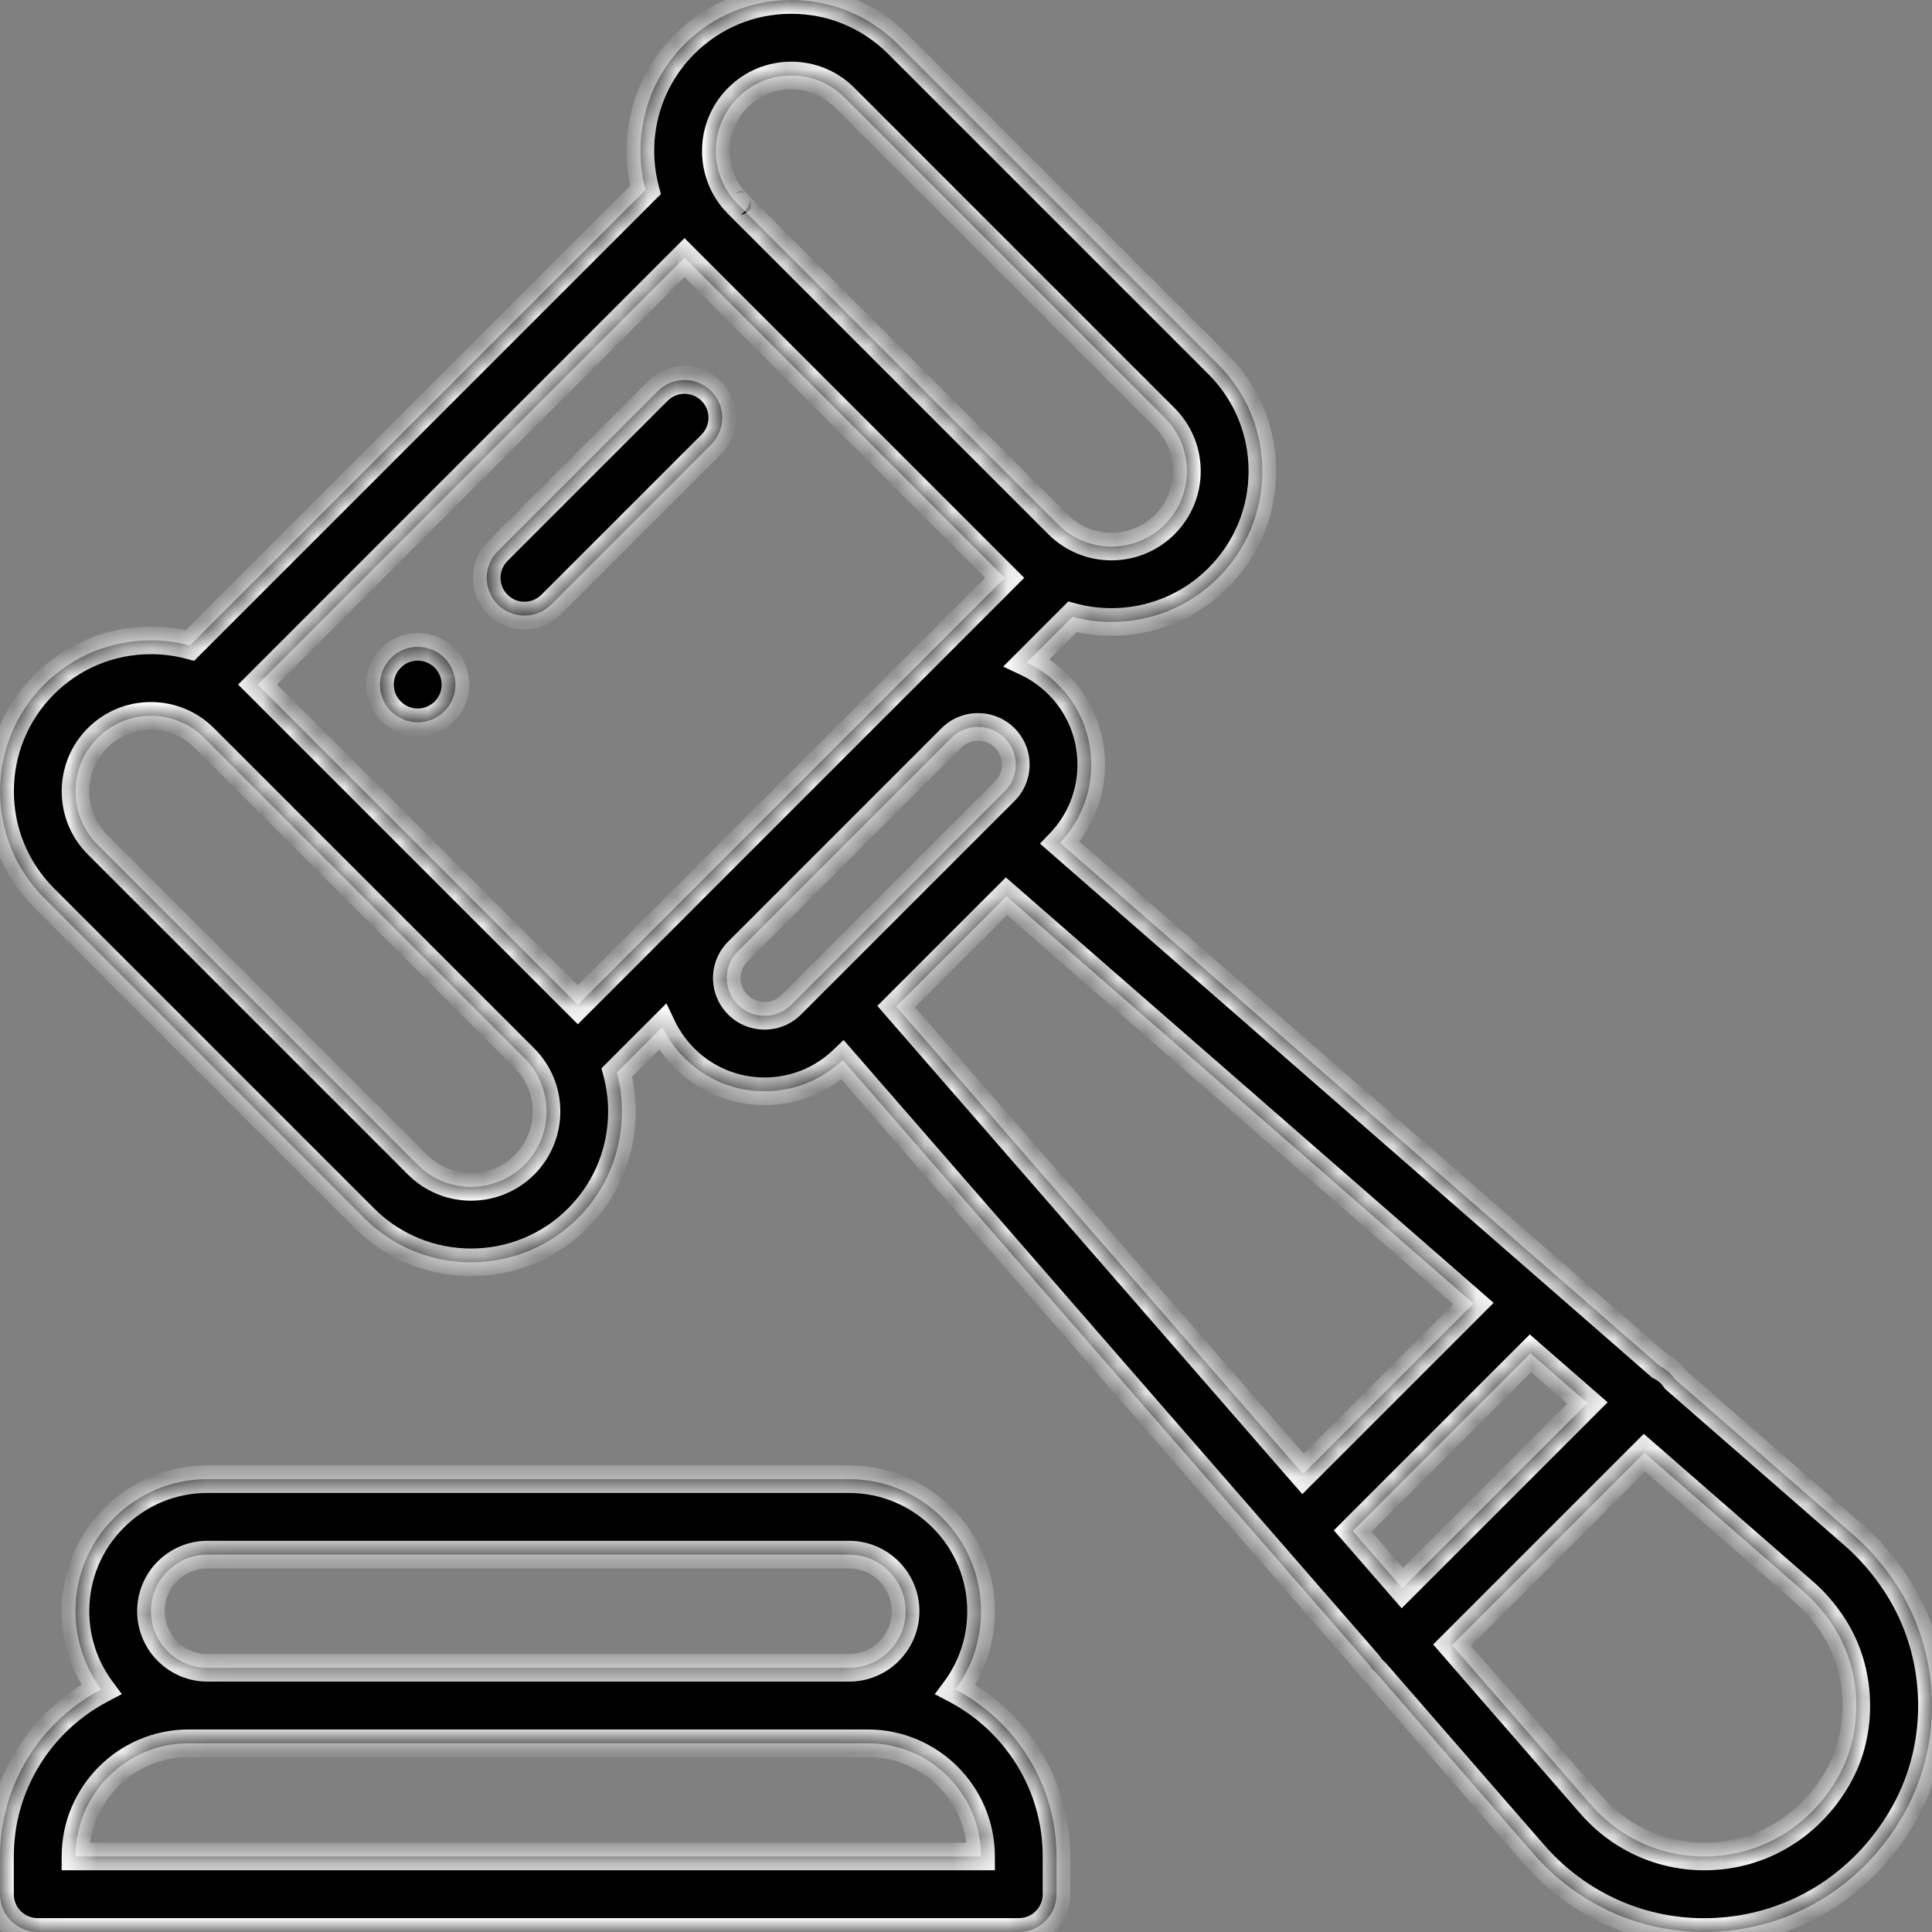 <svg width="70" height="70" viewBox="0 0 70 70" fill="none" xmlns="http://www.w3.org/2000/svg">
<rect x="0" y="0" width="70" height="70" fill="#808080" stroke="none"/>
<g clip-path="url(#clip0_2230_2026)">
<mask id="path-1-inside-1_2230_2026" fill="white">
<path d="M16.102 23.836C15.568 23.303 14.702 23.303 14.168 23.836C13.634 24.371 13.634 25.236 14.168 25.77C14.702 26.304 15.569 26.304 16.102 25.77C16.636 25.236 16.636 24.371 16.102 23.836Z"/>
<path d="M34.617 61.212C35.22 60.395 35.546 59.412 35.546 58.377C35.546 55.739 33.399 53.592 30.761 53.592H7.519C6.241 53.592 5.039 54.09 4.136 54.993C3.232 55.897 2.734 57.099 2.734 58.377C2.734 59.437 3.081 60.416 3.666 61.21C1.489 62.355 0 64.638 0 67.264V68.631C0 69.386 0.612 69.998 1.367 69.998H36.913C37.668 69.998 38.28 69.386 38.28 68.631V67.264C38.28 64.639 36.792 62.357 34.617 61.212ZM6.069 56.927C6.456 56.539 6.971 56.326 7.519 56.326H30.761C31.892 56.326 32.811 57.246 32.811 58.377C32.811 58.925 32.598 59.44 32.211 59.828C31.824 60.215 31.309 60.428 30.761 60.428H7.519C6.388 60.428 5.469 59.508 5.469 58.377C5.469 57.829 5.682 57.314 6.069 56.927ZM2.734 67.264C2.734 65.002 4.574 63.162 6.836 63.162H31.444C33.706 63.162 35.546 65.002 35.546 67.264H2.734Z"/>
<path d="M68.727 57.439C68.263 56.719 67.709 56.083 67.08 55.548L60.692 49.976C60.642 49.901 60.584 49.83 60.518 49.764C60.407 49.653 60.282 49.566 60.148 49.502L38.403 30.534C39.135 29.768 39.538 28.768 39.538 27.704C39.538 26.608 39.111 25.577 38.336 24.802C37.998 24.464 37.613 24.198 37.202 24.004L38.856 22.35C39.319 22.473 39.794 22.535 40.27 22.535C41.67 22.535 43.07 22.002 44.136 20.936C45.169 19.903 45.738 18.53 45.738 17.069C45.738 15.609 45.169 14.236 44.136 13.202L32.536 1.602C31.502 0.569 30.129 0 28.668 0C27.208 0 25.835 0.569 24.802 1.602C23.374 3.03 22.904 5.058 23.388 6.882L6.883 23.387C6.427 23.266 5.952 23.202 5.468 23.202C4.006 23.202 2.634 23.77 1.601 24.802C-0.531 26.935 -0.531 30.404 1.601 32.537L13.201 44.137C14.268 45.203 15.668 45.736 17.069 45.736C18.469 45.736 19.869 45.203 20.936 44.137C22.364 42.709 22.834 40.682 22.349 38.858L24 37.207C24.198 37.621 24.467 38.003 24.802 38.337C25.576 39.112 26.606 39.539 27.702 39.539C28.765 39.539 29.765 39.136 30.532 38.405L49.578 60.288C49.63 60.37 49.691 60.448 49.763 60.519C49.787 60.544 49.813 60.566 49.839 60.588L55.514 67.109C55.656 67.275 55.806 67.439 55.963 67.596C57.522 69.154 59.581 70 61.742 70C62.123 70 62.508 69.973 62.893 69.92C65.467 69.564 67.692 68.024 68.996 65.694C70.426 63.141 70.319 59.9 68.727 57.439ZM26.735 3.536C27.252 3.019 27.938 2.734 28.668 2.734C29.399 2.734 30.086 3.019 30.602 3.536L42.203 15.136C42.719 15.653 43.004 16.339 43.004 17.07C43.004 17.8 42.719 18.486 42.203 19.003C41.137 20.069 39.402 20.069 38.337 19.003L26.736 7.402C26.736 7.403 26.736 7.402 26.736 7.402C25.67 6.337 25.669 4.602 26.735 3.536ZM19.002 42.203C17.936 43.27 16.201 43.27 15.135 42.203L3.535 30.603C2.468 29.537 2.468 27.802 3.535 26.736C4.05 26.22 4.737 25.936 5.468 25.936C6.198 25.936 6.884 26.22 7.4 26.735L19.002 38.338C20.068 39.403 20.068 41.138 19.002 42.203ZM24.758 32.581L20.936 36.404L9.334 24.803L24.802 9.335L36.403 20.936L32.573 24.766C32.561 24.778 32.548 24.79 32.535 24.803L24.805 32.533C24.79 32.548 24.774 32.565 24.758 32.581ZM29.64 35.433C29.637 35.436 29.635 35.439 29.632 35.441L28.669 36.404C28.411 36.662 28.068 36.804 27.702 36.804C27.337 36.804 26.993 36.662 26.735 36.404C26.477 36.146 26.334 35.802 26.334 35.436C26.334 35.078 26.471 34.742 26.719 34.487L34.484 26.722C35.017 26.204 35.877 26.21 36.403 26.736C36.661 26.994 36.804 27.338 36.804 27.704C36.804 28.069 36.662 28.412 36.403 28.67L35.446 29.627C35.439 29.634 35.433 29.64 35.426 29.647L29.64 35.433ZM32.471 36.469L36.467 32.473L53.385 47.23L47.211 53.404L32.471 36.469ZM49.011 55.471L55.45 49.032L57.516 50.833L50.81 57.539L49.011 55.471ZM66.611 64.359C65.728 65.934 64.237 66.974 62.518 67.212C60.803 67.449 59.119 66.884 57.896 65.662C57.791 65.557 57.69 65.448 57.596 65.337C57.592 65.332 57.588 65.326 57.583 65.321L52.609 59.606L59.581 52.635L65.289 57.613C65.293 57.617 65.297 57.621 65.302 57.625C65.729 57.988 66.108 58.424 66.43 58.923C67.464 60.52 67.536 62.705 66.611 64.359Z"/>
<path d="M25.769 14.169C25.235 13.635 24.37 13.635 23.836 14.169L18.035 19.97C17.501 20.504 17.501 21.369 18.035 21.903C18.302 22.17 18.652 22.303 19.002 22.303C19.352 22.303 19.702 22.17 19.969 21.903L25.769 16.102C26.303 15.569 26.303 14.703 25.769 14.169Z"/>
</mask>
<path d="M16.102 23.836C15.568 23.303 14.702 23.303 14.168 23.836C13.634 24.371 13.634 25.236 14.168 25.77C14.702 26.304 15.569 26.304 16.102 25.77C16.636 25.236 16.636 24.371 16.102 23.836Z" fill="black"/>
<path d="M34.617 61.212C35.22 60.395 35.546 59.412 35.546 58.377C35.546 55.739 33.399 53.592 30.761 53.592H7.519C6.241 53.592 5.039 54.09 4.136 54.993C3.232 55.897 2.734 57.099 2.734 58.377C2.734 59.437 3.081 60.416 3.666 61.21C1.489 62.355 0 64.638 0 67.264V68.631C0 69.386 0.612 69.998 1.367 69.998H36.913C37.668 69.998 38.28 69.386 38.28 68.631V67.264C38.28 64.639 36.792 62.357 34.617 61.212ZM6.069 56.927C6.456 56.539 6.971 56.326 7.519 56.326H30.761C31.892 56.326 32.811 57.246 32.811 58.377C32.811 58.925 32.598 59.44 32.211 59.828C31.824 60.215 31.309 60.428 30.761 60.428H7.519C6.388 60.428 5.469 59.508 5.469 58.377C5.469 57.829 5.682 57.314 6.069 56.927ZM2.734 67.264C2.734 65.002 4.574 63.162 6.836 63.162H31.444C33.706 63.162 35.546 65.002 35.546 67.264H2.734Z" fill="black"/>
<path d="M68.727 57.439C68.263 56.719 67.709 56.083 67.08 55.548L60.692 49.976C60.642 49.901 60.584 49.83 60.518 49.764C60.407 49.653 60.282 49.566 60.148 49.502L38.403 30.534C39.135 29.768 39.538 28.768 39.538 27.704C39.538 26.608 39.111 25.577 38.336 24.802C37.998 24.464 37.613 24.198 37.202 24.004L38.856 22.35C39.319 22.473 39.794 22.535 40.27 22.535C41.67 22.535 43.07 22.002 44.136 20.936C45.169 19.903 45.738 18.53 45.738 17.069C45.738 15.609 45.169 14.236 44.136 13.202L32.536 1.602C31.502 0.569 30.129 0 28.668 0C27.208 0 25.835 0.569 24.802 1.602C23.374 3.03 22.904 5.058 23.388 6.882L6.883 23.387C6.427 23.266 5.952 23.202 5.468 23.202C4.006 23.202 2.634 23.77 1.601 24.802C-0.531 26.935 -0.531 30.404 1.601 32.537L13.201 44.137C14.268 45.203 15.668 45.736 17.069 45.736C18.469 45.736 19.869 45.203 20.936 44.137C22.364 42.709 22.834 40.682 22.349 38.858L24 37.207C24.198 37.621 24.467 38.003 24.802 38.337C25.576 39.112 26.606 39.539 27.702 39.539C28.765 39.539 29.765 39.136 30.532 38.405L49.578 60.288C49.63 60.37 49.691 60.448 49.763 60.519C49.787 60.544 49.813 60.566 49.839 60.588L55.514 67.109C55.656 67.275 55.806 67.439 55.963 67.596C57.522 69.154 59.581 70 61.742 70C62.123 70 62.508 69.973 62.893 69.92C65.467 69.564 67.692 68.024 68.996 65.694C70.426 63.141 70.319 59.9 68.727 57.439ZM26.735 3.536C27.252 3.019 27.938 2.734 28.668 2.734C29.399 2.734 30.086 3.019 30.602 3.536L42.203 15.136C42.719 15.653 43.004 16.339 43.004 17.07C43.004 17.8 42.719 18.486 42.203 19.003C41.137 20.069 39.402 20.069 38.337 19.003L26.736 7.402C26.736 7.403 26.736 7.402 26.736 7.402C25.67 6.337 25.669 4.602 26.735 3.536ZM19.002 42.203C17.936 43.27 16.201 43.27 15.135 42.203L3.535 30.603C2.468 29.537 2.468 27.802 3.535 26.736C4.05 26.22 4.737 25.936 5.468 25.936C6.198 25.936 6.884 26.22 7.4 26.735L19.002 38.338C20.068 39.403 20.068 41.138 19.002 42.203ZM24.758 32.581L20.936 36.404L9.334 24.803L24.802 9.335L36.403 20.936L32.573 24.766C32.561 24.778 32.548 24.79 32.535 24.803L24.805 32.533C24.79 32.548 24.774 32.565 24.758 32.581ZM29.64 35.433C29.637 35.436 29.635 35.439 29.632 35.441L28.669 36.404C28.411 36.662 28.068 36.804 27.702 36.804C27.337 36.804 26.993 36.662 26.735 36.404C26.477 36.146 26.334 35.802 26.334 35.436C26.334 35.078 26.471 34.742 26.719 34.487L34.484 26.722C35.017 26.204 35.877 26.21 36.403 26.736C36.661 26.994 36.804 27.338 36.804 27.704C36.804 28.069 36.662 28.412 36.403 28.67L35.446 29.627C35.439 29.634 35.433 29.64 35.426 29.647L29.64 35.433ZM32.471 36.469L36.467 32.473L53.385 47.23L47.211 53.404L32.471 36.469ZM49.011 55.471L55.45 49.032L57.516 50.833L50.81 57.539L49.011 55.471ZM66.611 64.359C65.728 65.934 64.237 66.974 62.518 67.212C60.803 67.449 59.119 66.884 57.896 65.662C57.791 65.557 57.69 65.448 57.596 65.337C57.592 65.332 57.588 65.326 57.583 65.321L52.609 59.606L59.581 52.635L65.289 57.613C65.293 57.617 65.297 57.621 65.302 57.625C65.729 57.988 66.108 58.424 66.43 58.923C67.464 60.52 67.536 62.705 66.611 64.359Z" fill="black"/>
<path d="M25.769 14.169C25.235 13.635 24.37 13.635 23.836 14.169L18.035 19.97C17.501 20.504 17.501 21.369 18.035 21.903C18.302 22.17 18.652 22.303 19.002 22.303C19.352 22.303 19.702 22.17 19.969 21.903L25.769 16.102C26.303 15.569 26.303 14.703 25.769 14.169Z" fill="black"/>
<path d="M16.102 23.836L16.455 23.483L16.455 23.483L16.102 23.836ZM14.168 23.836L14.522 24.19L14.522 24.19L14.168 23.836ZM14.168 25.77L14.523 25.416L14.522 25.416L14.168 25.77ZM16.102 25.77L15.748 25.416L15.748 25.417L16.102 25.77ZM34.617 61.212L34.215 60.915L33.869 61.383L34.384 61.654L34.617 61.212ZM4.136 54.993L4.489 55.347L4.489 55.347L4.136 54.993ZM3.666 61.21L3.899 61.653L4.414 61.382L4.068 60.913L3.666 61.21ZM6.069 56.927L6.423 57.28L6.423 57.28L6.069 56.927ZM32.211 59.828L31.857 59.474L31.857 59.474L32.211 59.828ZM2.734 67.264H2.234V67.764H2.734V67.264ZM35.546 67.264V67.764H36.046V67.264H35.546ZM68.727 57.439L68.307 57.71L68.307 57.71L68.727 57.439ZM67.08 55.548L66.751 55.924L66.756 55.928L67.08 55.548ZM60.692 49.976L60.275 50.252L60.312 50.309L60.363 50.353L60.692 49.976ZM60.518 49.764L60.872 49.41L60.872 49.41L60.518 49.764ZM60.148 49.502L59.819 49.878L59.87 49.922L59.93 49.952L60.148 49.502ZM38.403 30.534L38.042 30.188L37.68 30.566L38.074 30.91L38.403 30.534ZM38.336 24.802L38.689 24.448L38.689 24.448L38.336 24.802ZM37.202 24.004L36.849 23.65L36.347 24.152L36.988 24.456L37.202 24.004ZM38.856 22.35L38.985 21.866L38.707 21.792L38.503 21.996L38.856 22.35ZM40.27 22.535L40.27 23.035L40.27 23.035L40.27 22.535ZM44.136 20.936L43.782 20.583L43.782 20.583L44.136 20.936ZM44.136 13.202L44.489 12.849L44.489 12.849L44.136 13.202ZM32.536 1.602L32.182 1.956L32.182 1.956L32.536 1.602ZM24.802 1.602L25.155 1.956L25.155 1.956L24.802 1.602ZM23.388 6.882L23.742 7.235L23.946 7.032L23.872 6.753L23.388 6.882ZM6.883 23.387L6.755 23.87L7.033 23.944L7.237 23.74L6.883 23.387ZM1.601 24.802L1.248 24.449L1.248 24.449L1.601 24.802ZM1.601 32.537L1.248 32.89L1.248 32.89L1.601 32.537ZM13.201 44.137L12.848 44.49L12.848 44.491L13.201 44.137ZM20.936 44.137L21.289 44.491L21.289 44.49L20.936 44.137ZM22.349 38.858L21.995 38.504L21.792 38.708L21.866 38.986L22.349 38.858ZM24 37.207L24.451 36.991L24.146 36.353L23.646 36.853L24 37.207ZM24.802 38.337L25.155 37.984L25.155 37.984L24.802 38.337ZM30.532 38.405L30.909 38.077L30.565 37.682L30.187 38.043L30.532 38.405ZM49.578 60.288L49.999 60.018L49.979 59.987L49.955 59.959L49.578 60.288ZM49.763 60.519L50.117 60.166L50.116 60.166L49.763 60.519ZM49.839 60.588L50.216 60.26L50.192 60.232L50.165 60.209L49.839 60.588ZM55.514 67.109L55.896 66.786L55.892 66.781L55.514 67.109ZM55.963 67.596L55.609 67.949L55.609 67.949L55.963 67.596ZM62.893 69.92L62.824 69.425L62.824 69.425L62.893 69.92ZM68.996 65.694L69.433 65.939L69.433 65.939L68.996 65.694ZM26.735 3.536L27.089 3.889L27.089 3.889L26.735 3.536ZM30.602 3.536L30.249 3.889L30.249 3.889L30.602 3.536ZM42.203 15.136L42.556 14.782L42.556 14.782L42.203 15.136ZM42.203 19.003L41.849 18.649L41.849 18.65L42.203 19.003ZM38.337 19.003L38.69 18.65L38.69 18.65L38.337 19.003ZM19.002 42.203L18.649 41.85L18.649 41.85L19.002 42.203ZM15.135 42.203L15.488 41.85L15.488 41.85L15.135 42.203ZM3.535 30.603L3.181 30.957L3.181 30.957L3.535 30.603ZM3.535 26.736L3.888 27.09L3.888 27.09L3.535 26.736ZM7.4 26.735L7.753 26.382L7.753 26.382L7.4 26.735ZM19.002 38.338L18.648 38.691L18.649 38.691L19.002 38.338ZM24.758 32.581L25.112 32.935L25.121 32.926L24.758 32.581ZM20.936 36.404L20.582 36.758L20.936 37.111L21.289 36.758L20.936 36.404ZM9.334 24.803L8.981 24.449L8.627 24.803L8.981 25.156L9.334 24.803ZM24.802 9.335L25.155 8.981L24.802 8.628L24.448 8.981L24.802 9.335ZM36.403 20.936L36.756 21.29L37.11 20.936L36.756 20.583L36.403 20.936ZM32.573 24.766L32.916 25.13L32.922 25.125L32.927 25.12L32.573 24.766ZM32.535 24.803L32.184 24.447L32.182 24.449L32.535 24.803ZM24.805 32.533L25.156 32.889L25.159 32.886L24.805 32.533ZM29.64 35.433L29.994 35.787L29.994 35.787L29.64 35.433ZM29.632 35.441L29.985 35.795L29.985 35.795L29.632 35.441ZM28.669 36.404L29.023 36.758L29.023 36.758L28.669 36.404ZM26.735 36.404L27.089 36.051L27.088 36.05L26.735 36.404ZM26.719 34.487L26.365 34.134L26.361 34.138L26.719 34.487ZM34.484 26.722L34.136 26.363L34.131 26.368L34.484 26.722ZM36.403 26.736L36.757 26.382L36.757 26.382L36.403 26.736ZM36.403 28.67L36.05 28.316L36.049 28.317L36.403 28.67ZM35.446 29.627L35.796 29.985L35.799 29.981L35.446 29.627ZM35.426 29.647L35.78 30L35.783 29.997L35.426 29.647ZM32.471 36.469L32.118 36.115L31.788 36.445L32.094 36.797L32.471 36.469ZM36.467 32.473L36.796 32.096L36.444 31.789L36.113 32.12L36.467 32.473ZM53.385 47.23L53.738 47.584L54.117 47.205L53.714 46.853L53.385 47.23ZM47.211 53.404L46.834 53.732L47.186 54.136L47.565 53.757L47.211 53.404ZM49.011 55.471L48.657 55.117L48.327 55.447L48.634 55.799L49.011 55.471ZM55.45 49.032L55.779 48.655L55.427 48.348L55.097 48.678L55.45 49.032ZM57.516 50.833L57.869 51.187L58.248 50.808L57.844 50.456L57.516 50.833ZM50.81 57.539L50.433 57.867L50.785 58.271L51.164 57.892L50.81 57.539ZM66.611 64.359L67.047 64.603L67.047 64.603L66.611 64.359ZM62.518 67.212L62.587 67.707L62.587 67.707L62.518 67.212ZM57.896 65.662L58.249 65.308L58.249 65.308L57.896 65.662ZM57.596 65.337L57.214 65.659L57.215 65.659L57.596 65.337ZM57.583 65.321L57.206 65.65L57.21 65.654L57.583 65.321ZM52.609 59.606L52.256 59.252L51.926 59.582L52.232 59.934L52.609 59.606ZM59.581 52.635L59.91 52.258L59.557 51.951L59.227 52.281L59.581 52.635ZM65.289 57.613L65.624 57.242L65.618 57.237L65.289 57.613ZM65.302 57.625L65.626 57.244L65.626 57.243L65.302 57.625ZM66.43 58.923L66.01 59.194L66.01 59.194L66.43 58.923ZM25.769 14.169L26.123 13.816L26.123 13.815L25.769 14.169ZM23.836 14.169L23.482 13.815L23.482 13.815L23.836 14.169ZM18.035 19.97L17.682 19.616L17.682 19.616L18.035 19.97ZM18.035 21.903L18.389 21.549L18.389 21.549L18.035 21.903ZM19.969 21.903L20.322 22.257L20.322 22.257L19.969 21.903ZM25.769 16.102L25.416 15.749L25.416 15.749L25.769 16.102ZM16.455 23.483C15.727 22.754 14.543 22.754 13.815 23.483L14.522 24.19C14.86 23.852 15.41 23.852 15.748 24.19L16.455 23.483ZM13.815 23.483C13.085 24.212 13.085 25.395 13.815 26.124L14.522 25.416C14.183 25.078 14.182 24.529 14.522 24.19L13.815 23.483ZM13.815 26.123C14.543 26.853 15.727 26.853 16.456 26.123L15.748 25.417C15.41 25.755 14.86 25.755 14.523 25.416L13.815 26.123ZM16.455 26.124C17.185 25.395 17.185 24.212 16.455 23.483L15.748 24.19C16.087 24.529 16.087 25.078 15.748 25.416L16.455 26.124ZM35.019 61.509C35.686 60.606 36.046 59.518 36.046 58.377H35.046C35.046 59.305 34.754 60.185 34.215 60.915L35.019 61.509ZM36.046 58.377C36.046 55.463 33.675 53.092 30.761 53.092V54.092C33.123 54.092 35.046 56.015 35.046 58.377H36.046ZM30.761 53.092H7.519V54.092H30.761V53.092ZM7.519 53.092C6.108 53.092 4.779 53.643 3.782 54.64L4.489 55.347C5.299 54.537 6.373 54.092 7.519 54.092V53.092ZM3.782 54.64C2.785 55.637 2.234 56.966 2.234 58.377H3.234C3.234 57.231 3.679 56.157 4.489 55.347L3.782 54.64ZM2.234 58.377C2.234 59.548 2.618 60.631 3.264 61.507L4.068 60.913C3.544 60.202 3.234 59.326 3.234 58.377H2.234ZM3.433 60.768C1.099 61.995 -0.5 64.444 -0.5 67.264H0.5C0.5 64.832 1.879 62.715 3.899 61.653L3.433 60.768ZM-0.5 67.264V68.631H0.5V67.264H-0.5ZM-0.5 68.631C-0.5 69.662 0.336 70.498 1.367 70.498V69.498C0.888 69.498 0.5 69.11 0.5 68.631H-0.5ZM1.367 70.498H36.913V69.498H1.367V70.498ZM36.913 70.498C37.944 70.498 38.78 69.662 38.78 68.631H37.78C37.78 69.11 37.392 69.498 36.913 69.498V70.498ZM38.78 68.631V67.264H37.78V68.631H38.78ZM38.78 67.264C38.78 64.445 37.182 61.997 34.85 60.769L34.384 61.654C36.403 62.717 37.78 64.833 37.78 67.264H38.78ZM6.423 57.28C6.716 56.987 7.104 56.826 7.519 56.826V55.826C6.839 55.826 6.196 56.092 5.715 56.573L6.423 57.28ZM7.519 56.826H30.761V55.826H7.519V56.826ZM30.761 56.826C31.615 56.826 32.311 57.523 32.311 58.377H33.311C33.311 56.97 32.168 55.826 30.761 55.826V56.826ZM32.311 58.377C32.311 58.793 32.151 59.181 31.857 59.474L32.564 60.181C33.045 59.7 33.311 59.058 33.311 58.377H32.311ZM31.857 59.474C31.564 59.767 31.176 59.928 30.761 59.928V60.928C31.441 60.928 32.084 60.662 32.565 60.181L31.857 59.474ZM30.761 59.928H7.519V60.928H30.761V59.928ZM7.519 59.928C6.665 59.928 5.969 59.232 5.969 58.377H4.969C4.969 59.784 6.112 60.928 7.519 60.928V59.928ZM5.969 58.377C5.969 57.962 6.129 57.574 6.423 57.28L5.715 56.573C5.234 57.054 4.969 57.697 4.969 58.377H5.969ZM3.234 67.264C3.234 65.278 4.85 63.662 6.836 63.662V62.662C4.298 62.662 2.234 64.726 2.234 67.264H3.234ZM31.444 63.662C33.43 63.662 35.046 65.278 35.046 67.264H36.046C36.046 64.726 33.982 62.662 31.444 62.662V63.662ZM35.546 66.764H2.734V67.764H35.546V66.764ZM69.147 57.168C68.657 56.409 68.071 55.735 67.404 55.167L66.756 55.928C67.346 56.431 67.868 57.03 68.307 57.71L69.147 57.168ZM67.409 55.171L61.02 49.599L60.363 50.353L66.751 55.924L67.409 55.171ZM61.108 49.699C61.041 49.597 60.962 49.5 60.872 49.41L60.165 50.117C60.207 50.159 60.243 50.205 60.275 50.252L61.108 49.699ZM60.872 49.41C60.719 49.257 60.546 49.139 60.366 49.052L59.93 49.952C60.017 49.994 60.096 50.049 60.165 50.118L60.872 49.41ZM38.764 30.879C39.585 30.021 40.038 28.897 40.038 27.704H39.038C39.038 28.639 38.685 29.516 38.042 30.188L38.764 30.879ZM40.038 27.704C40.038 26.475 39.559 25.318 38.689 24.448L37.982 25.155C38.664 25.837 39.038 26.74 39.038 27.704H40.038ZM38.689 24.448C38.309 24.069 37.877 23.77 37.416 23.552L36.988 24.456C37.349 24.627 37.686 24.859 37.982 25.156L38.689 24.448ZM37.556 24.357L39.21 22.703L38.503 21.996L36.849 23.65L37.556 24.357ZM38.728 22.833C39.232 22.967 39.75 23.035 40.27 23.035V22.035C39.838 22.035 39.406 21.978 38.985 21.866L38.728 22.833ZM40.27 23.035C41.796 23.035 43.326 22.454 44.489 21.29L43.782 20.583C42.814 21.551 41.543 22.035 40.27 22.035L40.27 23.035ZM44.489 21.29C45.616 20.163 46.238 18.663 46.238 17.069H45.238C45.238 18.397 44.722 19.643 43.782 20.583L44.489 21.29ZM46.238 17.069C46.238 15.476 45.616 13.976 44.489 12.849L43.782 13.556C44.722 14.495 45.238 15.742 45.238 17.069H46.238ZM44.489 12.849L32.889 1.249L32.182 1.956L43.782 13.556L44.489 12.849ZM32.889 1.249C31.762 0.122 30.262 -0.5 28.668 -0.5V0.5C29.996 0.5 31.243 1.016 32.182 1.956L32.889 1.249ZM28.668 -0.5C27.075 -0.5 25.575 0.122 24.448 1.249L25.155 1.956C26.095 1.016 27.34 0.5 28.668 0.5V-0.5ZM24.448 1.249C22.888 2.808 22.377 5.022 22.905 7.01L23.872 6.753C23.43 5.093 23.859 3.252 25.155 1.956L24.448 1.249ZM23.035 6.528L6.529 23.033L7.237 23.74L23.742 7.235L23.035 6.528ZM7.011 22.904C6.514 22.771 5.997 22.702 5.468 22.702V23.702C5.908 23.702 6.34 23.76 6.755 23.87L7.011 22.904ZM5.468 22.702C3.874 22.702 2.374 23.323 1.248 24.449L1.955 25.156C2.893 24.218 4.139 23.702 5.468 23.702V22.702ZM1.248 24.449C-1.08 26.776 -1.08 30.562 1.248 32.89L1.955 32.183C0.018 30.246 0.018 27.093 1.955 25.156L1.248 24.449ZM1.248 32.89L12.848 44.49L13.555 43.783L1.955 32.183L1.248 32.89ZM12.848 44.491C14.012 45.654 15.541 46.236 17.069 46.236V45.236C15.795 45.236 14.523 44.752 13.555 43.783L12.848 44.491ZM17.069 46.236C18.596 46.236 20.125 45.654 21.289 44.491L20.582 43.783C19.614 44.752 18.342 45.236 17.069 45.236V46.236ZM21.289 44.49C22.849 42.931 23.36 40.718 22.832 38.729L21.866 38.986C22.307 40.646 21.878 42.487 20.582 43.783L21.289 44.49ZM22.702 39.211L24.353 37.56L23.646 36.853L21.995 38.504L22.702 39.211ZM23.549 37.422C23.772 37.888 24.074 38.317 24.448 38.691L25.155 37.984C24.861 37.69 24.625 37.354 24.451 36.991L23.549 37.422ZM24.448 38.691C25.317 39.559 26.474 40.039 27.702 40.039V39.039C26.739 39.039 25.836 38.665 25.155 37.984L24.448 38.691ZM27.702 40.039C28.894 40.039 30.018 39.587 30.877 38.767L30.187 38.043C29.513 38.686 28.636 39.039 27.702 39.039V40.039ZM30.155 38.733L49.2 60.616L49.955 59.959L30.909 38.077L30.155 38.733ZM49.156 60.557C49.227 60.667 49.31 60.773 49.409 60.873L50.116 60.166C50.073 60.122 50.034 60.073 49.999 60.018L49.156 60.557ZM49.409 60.873C49.45 60.913 49.49 60.948 49.514 60.968L50.165 60.209C50.137 60.185 50.125 60.175 50.117 60.166L49.409 60.873ZM49.462 60.916L55.137 67.437L55.892 66.781L50.216 60.26L49.462 60.916ZM55.133 67.432C55.283 67.609 55.443 67.783 55.609 67.949L56.316 67.242C56.17 67.095 56.028 66.942 55.896 66.786L55.133 67.432ZM55.609 67.949C57.262 69.601 59.448 70.5 61.742 70.5V69.5C59.713 69.5 57.782 68.707 56.316 67.242L55.609 67.949ZM61.742 70.5C62.146 70.5 62.554 70.472 62.961 70.415L62.824 69.425C62.462 69.475 62.1 69.5 61.742 69.5V70.5ZM62.961 70.415C65.696 70.037 68.054 68.4 69.433 65.939L68.56 65.45C67.33 67.647 65.239 69.091 62.824 69.425L62.961 70.415ZM69.433 65.939C70.953 63.223 70.839 59.784 69.147 57.167L68.307 57.71C69.799 60.017 69.898 63.059 68.56 65.45L69.433 65.939ZM27.089 3.889C27.512 3.466 28.071 3.234 28.668 3.234V2.234C27.806 2.234 26.992 2.572 26.382 3.182L27.089 3.889ZM28.668 3.234C29.266 3.234 29.826 3.466 30.249 3.889L30.956 3.182C30.346 2.572 29.531 2.234 28.668 2.234V3.234ZM30.249 3.889L41.849 15.489L42.556 14.782L30.956 3.182L30.249 3.889ZM41.849 15.489C42.272 15.912 42.504 16.472 42.504 17.07H43.504C43.504 16.207 43.166 15.393 42.556 14.782L41.849 15.489ZM42.504 17.07C42.504 17.667 42.272 18.227 41.849 18.649L42.556 19.357C43.166 18.746 43.504 17.932 43.504 17.07H42.504ZM41.849 18.65C40.978 19.52 39.561 19.52 38.69 18.65L37.983 19.357C39.244 20.618 41.295 20.618 42.556 19.357L41.849 18.65ZM38.69 18.65L27.089 7.049L26.382 7.756L37.983 19.357L38.69 18.65ZM27.09 7.049C27.09 7.049 27.09 7.05 27.09 7.05C27.09 7.05 27.091 7.05 27.091 7.05C27.091 7.05 27.091 7.051 27.092 7.051C27.092 7.051 27.093 7.053 27.095 7.054C27.095 7.055 27.096 7.056 27.097 7.057C27.098 7.058 27.099 7.059 27.1 7.06C27.101 7.061 27.103 7.063 27.105 7.065C27.106 7.066 27.109 7.069 27.11 7.071C27.112 7.073 27.117 7.078 27.119 7.082C27.124 7.087 27.136 7.103 27.144 7.114C27.163 7.142 27.235 7.37 27.206 7.573C26.944 7.857 26.508 7.847 26.46 7.819C26.445 7.809 26.425 7.794 26.418 7.788C26.414 7.785 26.408 7.78 26.405 7.778C26.404 7.776 26.401 7.773 26.399 7.772C26.397 7.77 26.395 7.768 26.393 7.767C26.392 7.766 26.391 7.765 26.391 7.764C26.389 7.763 26.388 7.762 26.388 7.761C26.387 7.76 26.386 7.759 26.386 7.759C26.385 7.758 26.384 7.758 26.384 7.758C26.384 7.757 26.384 7.757 26.383 7.757C26.383 7.757 26.383 7.757 26.383 7.757C26.383 7.756 26.383 7.756 26.383 7.756C26.382 7.756 26.382 7.756 26.382 7.756C26.382 7.756 26.382 7.755 26.381 7.755C26.381 7.755 26.381 7.755 26.381 7.755C26.381 7.754 26.38 7.754 26.379 7.753C26.379 7.753 26.378 7.752 26.377 7.751C26.377 7.75 26.376 7.749 26.374 7.748C26.374 7.747 26.373 7.746 26.371 7.745C26.37 7.744 26.368 7.741 26.365 7.738C26.364 7.737 26.361 7.733 26.359 7.731C26.357 7.728 26.35 7.721 26.346 7.716C26.339 7.707 26.317 7.675 26.303 7.652C26.254 7.535 26.425 7.011 26.857 6.917C26.931 6.942 27.019 6.99 27.036 7.002C27.044 7.008 27.055 7.018 27.06 7.021C27.062 7.024 27.067 7.028 27.069 7.029C27.07 7.031 27.073 7.033 27.073 7.034C27.076 7.036 27.078 7.037 27.078 7.038C27.08 7.039 27.081 7.04 27.081 7.041C27.082 7.042 27.083 7.043 27.084 7.043C27.085 7.045 27.087 7.046 27.087 7.046C27.087 7.047 27.087 7.047 27.088 7.047C27.088 7.047 27.088 7.048 27.088 7.048C27.088 7.048 27.088 7.048 27.088 7.048L26.383 7.757C26.383 7.757 26.384 7.757 26.384 7.758C26.384 7.758 26.385 7.758 26.385 7.759C26.385 7.759 26.387 7.76 26.388 7.762C26.389 7.762 26.39 7.763 26.391 7.764C26.391 7.765 26.392 7.766 26.393 7.767C26.394 7.768 26.396 7.769 26.398 7.771C26.399 7.772 26.402 7.774 26.403 7.776C26.405 7.777 26.41 7.781 26.412 7.784C26.416 7.787 26.428 7.797 26.436 7.802C26.453 7.815 26.541 7.863 26.615 7.888C27.047 7.794 27.218 7.27 27.169 7.152C27.155 7.129 27.133 7.098 27.126 7.089C27.122 7.084 27.115 7.077 27.113 7.074C27.111 7.072 27.108 7.068 27.107 7.067C27.104 7.064 27.102 7.061 27.101 7.06C27.099 7.059 27.098 7.058 27.098 7.057C27.096 7.056 27.095 7.055 27.095 7.054C27.094 7.053 27.093 7.052 27.092 7.052C27.092 7.051 27.091 7.051 27.091 7.05C27.091 7.05 27.09 7.05 27.09 7.05C27.09 7.049 27.09 7.049 27.09 7.049C27.09 7.049 27.089 7.049 27.089 7.049C27.089 7.049 27.089 7.048 27.089 7.048C27.089 7.048 27.088 7.048 27.088 7.048C27.088 7.047 27.088 7.047 27.088 7.047C27.087 7.047 27.087 7.046 27.086 7.046C27.086 7.045 27.085 7.044 27.084 7.043C27.083 7.043 27.082 7.042 27.081 7.041C27.08 7.04 27.079 7.039 27.078 7.038C27.077 7.037 27.075 7.035 27.072 7.032C27.071 7.031 27.068 7.029 27.066 7.027C27.064 7.025 27.057 7.019 27.053 7.016C27.047 7.011 27.026 6.995 27.012 6.985C26.964 6.957 26.528 6.948 26.266 7.231C26.237 7.434 26.309 7.662 26.328 7.691C26.335 7.702 26.348 7.718 26.352 7.723C26.355 7.726 26.36 7.732 26.361 7.734C26.363 7.735 26.365 7.738 26.366 7.739C26.369 7.742 26.371 7.744 26.372 7.745C26.373 7.746 26.373 7.747 26.374 7.748C26.375 7.749 26.376 7.75 26.377 7.75C26.378 7.752 26.38 7.753 26.38 7.753C26.38 7.754 26.381 7.754 26.381 7.754C26.381 7.755 26.382 7.755 26.382 7.755L27.09 7.049ZM27.089 7.049C26.218 6.178 26.218 4.76 27.089 3.889L26.382 3.182C25.12 4.443 25.121 6.495 26.382 7.756L27.089 7.049ZM18.649 41.85C17.778 42.721 16.359 42.721 15.488 41.85L14.781 42.557C16.043 43.819 18.094 43.818 19.356 42.557L18.649 41.85ZM15.488 41.85L3.888 30.25L3.181 30.957L14.781 42.557L15.488 41.85ZM3.888 30.25C3.017 29.379 3.017 27.961 3.888 27.09L3.181 26.382C1.92 27.644 1.92 29.695 3.181 30.957L3.888 30.25ZM3.888 27.09C4.31 26.668 4.869 26.436 5.468 26.436V25.436C4.605 25.436 3.791 25.773 3.181 26.382L3.888 27.09ZM5.468 26.436C6.066 26.436 6.625 26.668 7.046 27.089L7.753 26.382C7.144 25.773 6.33 25.436 5.468 25.436V26.436ZM7.046 27.089L18.648 38.691L19.356 37.984L7.753 26.382L7.046 27.089ZM18.649 38.691C19.519 39.562 19.519 40.98 18.649 41.85L19.356 42.557C20.617 41.296 20.617 39.245 19.356 37.984L18.649 38.691ZM24.405 32.228L20.582 36.051L21.289 36.758L25.112 32.935L24.405 32.228ZM21.289 36.051L9.688 24.449L8.981 25.156L20.582 36.758L21.289 36.051ZM9.688 25.156L25.155 9.689L24.448 8.981L8.981 24.449L9.688 25.156ZM24.448 9.689L36.049 21.29L36.756 20.583L25.155 8.981L24.448 9.689ZM36.049 20.583L32.219 24.413L32.927 25.12L36.756 21.29L36.049 20.583ZM32.23 24.403C32.218 24.414 32.202 24.43 32.184 24.447L32.887 25.158C32.895 25.15 32.903 25.142 32.916 25.13L32.23 24.403ZM32.182 24.449L24.452 32.179L25.159 32.886L32.889 25.156L32.182 24.449ZM24.455 32.176C24.431 32.199 24.409 32.223 24.396 32.237L25.121 32.926C25.139 32.906 25.148 32.897 25.156 32.889L24.455 32.176ZM29.287 35.08C29.287 35.08 29.287 35.08 29.287 35.08C29.287 35.08 29.287 35.08 29.287 35.08C29.286 35.08 29.286 35.08 29.286 35.08C29.286 35.08 29.286 35.08 29.286 35.08C29.286 35.08 29.286 35.08 29.286 35.08C29.286 35.08 29.286 35.08 29.286 35.08C29.286 35.08 29.286 35.08 29.286 35.08C29.286 35.08 29.286 35.08 29.286 35.08C29.286 35.08 29.286 35.08 29.286 35.08C29.286 35.08 29.286 35.08 29.286 35.08C29.286 35.08 29.286 35.08 29.286 35.08C29.286 35.08 29.286 35.08 29.286 35.08C29.286 35.08 29.286 35.08 29.286 35.08C29.286 35.08 29.286 35.08 29.286 35.08C29.286 35.08 29.286 35.08 29.286 35.08C29.286 35.08 29.286 35.08 29.286 35.08C29.286 35.08 29.286 35.08 29.286 35.08C29.286 35.08 29.286 35.08 29.286 35.08C29.286 35.08 29.286 35.08 29.286 35.08C29.286 35.08 29.286 35.08 29.286 35.08C29.286 35.08 29.286 35.08 29.286 35.08C29.286 35.08 29.286 35.08 29.286 35.08C29.286 35.08 29.286 35.08 29.286 35.08C29.286 35.08 29.286 35.08 29.286 35.08C29.286 35.08 29.286 35.08 29.286 35.08C29.286 35.08 29.286 35.08 29.286 35.08C29.286 35.08 29.286 35.08 29.286 35.08C29.286 35.08 29.286 35.08 29.286 35.08C29.286 35.08 29.286 35.08 29.286 35.08C29.286 35.08 29.286 35.08 29.286 35.08C29.286 35.08 29.286 35.08 29.286 35.08C29.286 35.08 29.286 35.08 29.286 35.08C29.286 35.08 29.286 35.08 29.286 35.08C29.286 35.08 29.286 35.08 29.286 35.08C29.286 35.08 29.286 35.08 29.286 35.08C29.286 35.08 29.286 35.08 29.286 35.08C29.286 35.08 29.286 35.08 29.286 35.08C29.286 35.08 29.286 35.08 29.286 35.08C29.286 35.08 29.286 35.08 29.286 35.08C29.286 35.08 29.286 35.08 29.286 35.08C29.286 35.08 29.286 35.08 29.286 35.08C29.286 35.08 29.286 35.08 29.286 35.08C29.286 35.081 29.286 35.081 29.286 35.081C29.286 35.081 29.286 35.081 29.286 35.081C29.286 35.081 29.286 35.081 29.286 35.081C29.286 35.081 29.286 35.081 29.286 35.081C29.286 35.081 29.286 35.081 29.286 35.081C29.286 35.081 29.286 35.081 29.286 35.081C29.286 35.081 29.286 35.081 29.286 35.081C29.286 35.081 29.286 35.081 29.286 35.081C29.286 35.081 29.286 35.081 29.286 35.081C29.286 35.081 29.286 35.081 29.286 35.081C29.286 35.081 29.286 35.081 29.286 35.081C29.286 35.081 29.286 35.081 29.286 35.081C29.286 35.081 29.286 35.081 29.286 35.081C29.286 35.081 29.286 35.081 29.286 35.081C29.286 35.081 29.286 35.081 29.286 35.081C29.286 35.081 29.286 35.081 29.286 35.081C29.286 35.081 29.286 35.081 29.285 35.081C29.285 35.081 29.285 35.081 29.285 35.081C29.285 35.081 29.285 35.081 29.285 35.081C29.285 35.081 29.285 35.081 29.285 35.081C29.285 35.081 29.285 35.081 29.285 35.081C29.285 35.081 29.285 35.081 29.285 35.081C29.285 35.081 29.285 35.081 29.285 35.081C29.285 35.081 29.285 35.081 29.285 35.081C29.285 35.081 29.285 35.081 29.285 35.081C29.285 35.081 29.285 35.081 29.285 35.081C29.285 35.081 29.285 35.081 29.285 35.081C29.285 35.081 29.285 35.081 29.285 35.081C29.285 35.081 29.285 35.081 29.285 35.081C29.285 35.081 29.285 35.081 29.285 35.081C29.285 35.081 29.285 35.081 29.285 35.081C29.285 35.081 29.285 35.081 29.285 35.081C29.285 35.081 29.285 35.081 29.285 35.081C29.285 35.081 29.285 35.081 29.285 35.081C29.285 35.081 29.285 35.081 29.285 35.081C29.285 35.081 29.285 35.081 29.285 35.081C29.285 35.081 29.285 35.081 29.285 35.081C29.285 35.081 29.285 35.081 29.285 35.081C29.285 35.081 29.285 35.081 29.285 35.081C29.285 35.081 29.285 35.081 29.285 35.081C29.285 35.081 29.285 35.081 29.285 35.081C29.285 35.081 29.285 35.081 29.285 35.081C29.285 35.081 29.285 35.081 29.285 35.081C29.285 35.081 29.285 35.081 29.285 35.081C29.285 35.081 29.285 35.081 29.285 35.081C29.285 35.081 29.285 35.081 29.285 35.081C29.285 35.081 29.285 35.081 29.285 35.081C29.285 35.081 29.285 35.081 29.285 35.081C29.285 35.081 29.285 35.081 29.285 35.081C29.285 35.081 29.285 35.081 29.285 35.081C29.285 35.081 29.285 35.081 29.285 35.081C29.285 35.081 29.285 35.081 29.285 35.081C29.285 35.081 29.285 35.081 29.285 35.081C29.285 35.081 29.285 35.081 29.285 35.081C29.285 35.081 29.285 35.081 29.285 35.081C29.285 35.081 29.285 35.081 29.285 35.081C29.285 35.081 29.285 35.081 29.285 35.081C29.285 35.081 29.285 35.081 29.285 35.081C29.285 35.081 29.285 35.081 29.285 35.081C29.285 35.081 29.285 35.081 29.285 35.081C29.285 35.081 29.285 35.081 29.285 35.081C29.285 35.081 29.285 35.081 29.285 35.081C29.285 35.081 29.285 35.081 29.285 35.081C29.285 35.081 29.285 35.081 29.285 35.081C29.285 35.081 29.285 35.081 29.285 35.081C29.285 35.081 29.285 35.081 29.285 35.081C29.285 35.081 29.285 35.081 29.285 35.081C29.285 35.081 29.285 35.081 29.285 35.081C29.285 35.081 29.285 35.081 29.285 35.081C29.285 35.081 29.285 35.081 29.285 35.082C29.285 35.082 29.285 35.082 29.285 35.082C29.285 35.082 29.285 35.082 29.285 35.082C29.285 35.082 29.285 35.082 29.285 35.082C29.285 35.082 29.285 35.082 29.285 35.082C29.285 35.082 29.285 35.082 29.285 35.082C29.285 35.082 29.285 35.082 29.285 35.082C29.285 35.082 29.285 35.082 29.285 35.082C29.285 35.082 29.285 35.082 29.285 35.082C29.285 35.082 29.285 35.082 29.285 35.082C29.285 35.082 29.285 35.082 29.285 35.082C29.285 35.082 29.285 35.082 29.285 35.082C29.285 35.082 29.285 35.082 29.285 35.082C29.285 35.082 29.285 35.082 29.285 35.082C29.285 35.082 29.285 35.082 29.285 35.082C29.285 35.082 29.285 35.082 29.285 35.082C29.285 35.082 29.285 35.082 29.285 35.082C29.285 35.082 29.284 35.082 29.284 35.082C29.284 35.082 29.284 35.082 29.284 35.082C29.284 35.082 29.284 35.082 29.284 35.082C29.284 35.082 29.284 35.082 29.284 35.082C29.284 35.082 29.284 35.082 29.284 35.082C29.284 35.082 29.284 35.082 29.284 35.082C29.284 35.082 29.284 35.082 29.284 35.082C29.284 35.082 29.284 35.082 29.284 35.082C29.284 35.082 29.284 35.082 29.284 35.082C29.284 35.082 29.284 35.082 29.284 35.082C29.284 35.082 29.284 35.082 29.284 35.082C29.284 35.082 29.284 35.082 29.284 35.082C29.284 35.082 29.284 35.082 29.284 35.082C29.284 35.082 29.284 35.082 29.284 35.082C29.284 35.082 29.284 35.082 29.284 35.082C29.284 35.082 29.284 35.082 29.284 35.082C29.284 35.082 29.284 35.082 29.284 35.082C29.284 35.082 29.284 35.082 29.284 35.082C29.284 35.082 29.284 35.082 29.284 35.082C29.284 35.082 29.284 35.082 29.284 35.082C29.284 35.082 29.284 35.082 29.284 35.082C29.284 35.082 29.284 35.082 29.284 35.082C29.284 35.082 29.284 35.082 29.284 35.082C29.284 35.082 29.284 35.082 29.284 35.082C29.284 35.082 29.284 35.082 29.284 35.082C29.284 35.082 29.284 35.082 29.284 35.082C29.284 35.082 29.284 35.082 29.284 35.082C29.284 35.082 29.284 35.082 29.284 35.082C29.284 35.082 29.284 35.082 29.284 35.082C29.284 35.082 29.284 35.082 29.284 35.082C29.284 35.082 29.284 35.082 29.284 35.082C29.284 35.082 29.284 35.082 29.284 35.082C29.284 35.082 29.284 35.082 29.284 35.082C29.284 35.082 29.284 35.082 29.284 35.082C29.284 35.082 29.284 35.082 29.284 35.082C29.284 35.082 29.284 35.082 29.284 35.082C29.284 35.082 29.284 35.082 29.284 35.082C29.284 35.082 29.284 35.082 29.284 35.082C29.284 35.082 29.284 35.082 29.284 35.082C29.284 35.082 29.284 35.082 29.284 35.082C29.284 35.082 29.284 35.082 29.284 35.083C29.284 35.083 29.284 35.083 29.284 35.083C29.284 35.083 29.284 35.083 29.284 35.083C29.284 35.083 29.284 35.083 29.284 35.083C29.284 35.083 29.284 35.083 29.284 35.083C29.284 35.083 29.284 35.083 29.284 35.083C29.284 35.083 29.284 35.083 29.284 35.083C29.284 35.083 29.284 35.083 29.284 35.083C29.284 35.083 29.284 35.083 29.284 35.083C29.284 35.083 29.284 35.083 29.284 35.083C29.284 35.083 29.284 35.083 29.284 35.083C29.284 35.083 29.284 35.083 29.284 35.083C29.284 35.083 29.284 35.083 29.284 35.083C29.284 35.083 29.284 35.083 29.284 35.083C29.284 35.083 29.284 35.083 29.284 35.083C29.284 35.083 29.284 35.083 29.284 35.083C29.284 35.083 29.284 35.083 29.284 35.083C29.284 35.083 29.284 35.083 29.284 35.083C29.284 35.083 29.284 35.083 29.284 35.083C29.284 35.083 29.284 35.083 29.284 35.083C29.284 35.083 29.284 35.083 29.284 35.083C29.284 35.083 29.284 35.083 29.284 35.083C29.284 35.083 29.284 35.083 29.284 35.083C29.284 35.083 29.284 35.083 29.284 35.083C29.283 35.083 29.283 35.083 29.283 35.083C29.283 35.083 29.283 35.083 29.283 35.083C29.283 35.083 29.283 35.083 29.283 35.083C29.283 35.083 29.283 35.083 29.283 35.083C29.283 35.083 29.283 35.083 29.283 35.083C29.283 35.083 29.283 35.083 29.283 35.083C29.283 35.083 29.283 35.083 29.283 35.083C29.283 35.083 29.283 35.083 29.283 35.083C29.283 35.083 29.283 35.083 29.283 35.083C29.283 35.083 29.283 35.083 29.283 35.083C29.283 35.083 29.283 35.083 29.283 35.083C29.283 35.083 29.283 35.083 29.283 35.083C29.283 35.083 29.283 35.083 29.283 35.083C29.283 35.083 29.283 35.083 29.283 35.083C29.283 35.083 29.283 35.083 29.283 35.083C29.283 35.083 29.283 35.083 29.283 35.083C29.283 35.083 29.283 35.083 29.283 35.083C29.283 35.083 29.283 35.083 29.283 35.083C29.283 35.083 29.283 35.083 29.283 35.083C29.283 35.083 29.283 35.083 29.283 35.083C29.283 35.083 29.283 35.083 29.283 35.083C29.283 35.083 29.283 35.083 29.283 35.083C29.283 35.083 29.283 35.083 29.283 35.083C29.283 35.083 29.283 35.083 29.283 35.083C29.283 35.083 29.283 35.083 29.283 35.083C29.283 35.083 29.283 35.083 29.283 35.083C29.283 35.083 29.283 35.083 29.283 35.083C29.283 35.083 29.283 35.083 29.283 35.083C29.283 35.083 29.283 35.083 29.283 35.083C29.283 35.083 29.283 35.083 29.283 35.083C29.283 35.083 29.283 35.083 29.283 35.083C29.283 35.083 29.283 35.083 29.283 35.083C29.283 35.083 29.283 35.083 29.283 35.083C29.283 35.083 29.283 35.083 29.283 35.083C29.283 35.083 29.283 35.083 29.283 35.083C29.283 35.083 29.283 35.083 29.283 35.083C29.283 35.083 29.283 35.083 29.283 35.083C29.283 35.083 29.283 35.083 29.283 35.083C29.283 35.083 29.283 35.083 29.283 35.083C29.283 35.083 29.283 35.083 29.283 35.083C29.283 35.083 29.283 35.083 29.283 35.084C29.283 35.084 29.283 35.084 29.283 35.084C29.283 35.084 29.283 35.084 29.283 35.084C29.283 35.084 29.283 35.084 29.283 35.084C29.283 35.084 29.283 35.084 29.283 35.084C29.283 35.084 29.283 35.084 29.283 35.084C29.283 35.084 29.283 35.084 29.283 35.084C29.283 35.084 29.283 35.084 29.283 35.084C29.283 35.084 29.283 35.084 29.283 35.084C29.283 35.084 29.283 35.084 29.283 35.084C29.283 35.084 29.283 35.084 29.283 35.084C29.283 35.084 29.283 35.084 29.283 35.084C29.283 35.084 29.283 35.084 29.283 35.084C29.283 35.084 29.283 35.084 29.283 35.084C29.283 35.084 29.283 35.084 29.283 35.084C29.283 35.084 29.283 35.084 29.283 35.084C29.283 35.084 29.283 35.084 29.283 35.084C29.283 35.084 29.283 35.084 29.282 35.084C29.282 35.084 29.282 35.084 29.282 35.084C29.282 35.084 29.282 35.084 29.282 35.084C29.282 35.084 29.282 35.084 29.282 35.084C29.282 35.084 29.282 35.084 29.282 35.084C29.282 35.084 29.282 35.084 29.282 35.084C29.282 35.084 29.282 35.084 29.282 35.084C29.282 35.084 29.282 35.084 29.282 35.084C29.282 35.084 29.282 35.084 29.282 35.084C29.282 35.084 29.282 35.084 29.282 35.084C29.282 35.084 29.282 35.084 29.282 35.084C29.282 35.084 29.282 35.084 29.282 35.084C29.282 35.084 29.282 35.084 29.282 35.084C29.282 35.084 29.282 35.084 29.282 35.084C29.282 35.084 29.282 35.084 29.282 35.084C29.282 35.084 29.282 35.084 29.282 35.084C29.282 35.084 29.282 35.084 29.282 35.084C29.282 35.084 29.282 35.084 29.282 35.084C29.282 35.084 29.282 35.084 29.282 35.084C29.282 35.084 29.282 35.084 29.282 35.084C29.282 35.084 29.282 35.084 29.282 35.084C29.282 35.084 29.282 35.084 29.282 35.084C29.282 35.084 29.282 35.084 29.282 35.084C29.282 35.084 29.282 35.084 29.282 35.084C29.282 35.084 29.282 35.084 29.282 35.084C29.282 35.084 29.282 35.084 29.282 35.084C29.282 35.084 29.282 35.084 29.282 35.084C29.282 35.084 29.282 35.084 29.282 35.084C29.282 35.084 29.282 35.084 29.282 35.084C29.282 35.084 29.282 35.084 29.282 35.084C29.282 35.084 29.282 35.084 29.282 35.084C29.282 35.084 29.282 35.084 29.282 35.084C29.282 35.084 29.282 35.084 29.282 35.084C29.282 35.084 29.282 35.084 29.282 35.084C29.282 35.084 29.282 35.084 29.282 35.084C29.282 35.084 29.282 35.084 29.282 35.084C29.282 35.084 29.282 35.084 29.282 35.084C29.282 35.084 29.282 35.084 29.282 35.084C29.282 35.084 29.282 35.084 29.282 35.084C29.282 35.084 29.282 35.084 29.282 35.084C29.282 35.084 29.282 35.084 29.282 35.084C29.282 35.084 29.282 35.084 29.282 35.084C29.282 35.084 29.282 35.084 29.282 35.084C29.282 35.084 29.282 35.084 29.282 35.084C29.282 35.084 29.282 35.084 29.282 35.084C29.282 35.084 29.282 35.084 29.282 35.084C29.282 35.084 29.282 35.084 29.282 35.084C29.282 35.084 29.282 35.084 29.282 35.084C29.282 35.084 29.282 35.084 29.282 35.084C29.282 35.084 29.282 35.084 29.282 35.084C29.282 35.084 29.282 35.084 29.282 35.084C29.282 35.084 29.282 35.084 29.282 35.084C29.282 35.084 29.282 35.084 29.282 35.084C29.282 35.084 29.282 35.084 29.282 35.084C29.282 35.085 29.282 35.085 29.282 35.085C29.282 35.085 29.282 35.085 29.282 35.085C29.282 35.085 29.282 35.085 29.282 35.085C29.282 35.085 29.282 35.085 29.282 35.085C29.282 35.085 29.282 35.085 29.282 35.085C29.282 35.085 29.282 35.085 29.282 35.085C29.282 35.085 29.282 35.085 29.282 35.085C29.282 35.085 29.282 35.085 29.282 35.085C29.282 35.085 29.282 35.085 29.282 35.085C29.282 35.085 29.282 35.085 29.282 35.085C29.282 35.085 29.282 35.085 29.282 35.085C29.282 35.085 29.282 35.085 29.282 35.085C29.282 35.085 29.282 35.085 29.282 35.085C29.282 35.085 29.282 35.085 29.282 35.085C29.282 35.085 29.282 35.085 29.282 35.085C29.282 35.085 29.282 35.085 29.282 35.085C29.282 35.085 29.282 35.085 29.282 35.085C29.281 35.085 29.281 35.085 29.281 35.085C29.281 35.085 29.281 35.085 29.281 35.085C29.281 35.085 29.281 35.085 29.281 35.085C29.281 35.085 29.281 35.085 29.281 35.085C29.281 35.085 29.281 35.085 29.281 35.085C29.281 35.085 29.281 35.085 29.281 35.085C29.281 35.085 29.281 35.085 29.281 35.085C29.281 35.085 29.281 35.085 29.281 35.085C29.281 35.085 29.281 35.085 29.281 35.085C29.281 35.085 29.281 35.085 29.281 35.085C29.281 35.085 29.281 35.085 29.281 35.085C29.281 35.085 29.281 35.085 29.281 35.085C29.281 35.085 29.281 35.085 29.281 35.085C29.281 35.085 29.281 35.085 29.281 35.085C29.281 35.085 29.281 35.085 29.281 35.085C29.281 35.085 29.281 35.085 29.281 35.085C29.281 35.085 29.281 35.085 29.281 35.085C29.281 35.085 29.281 35.085 29.281 35.085C29.281 35.085 29.281 35.085 29.281 35.085C29.281 35.085 29.281 35.085 29.281 35.085C29.281 35.085 29.281 35.085 29.281 35.085C29.281 35.085 29.281 35.085 29.281 35.085C29.281 35.085 29.281 35.085 29.281 35.085C29.281 35.085 29.281 35.085 29.281 35.085C29.281 35.085 29.281 35.085 29.281 35.085C29.281 35.085 29.281 35.085 29.281 35.085C29.281 35.085 29.281 35.085 29.281 35.085C29.281 35.085 29.281 35.085 29.281 35.085C29.281 35.085 29.281 35.085 29.281 35.085C29.281 35.085 29.281 35.085 29.281 35.085C29.281 35.085 29.281 35.085 29.281 35.085C29.281 35.085 29.281 35.085 29.281 35.085C29.281 35.085 29.281 35.085 29.281 35.085C29.281 35.085 29.281 35.085 29.281 35.085C29.281 35.085 29.281 35.085 29.281 35.085C29.281 35.085 29.281 35.085 29.281 35.085C29.281 35.085 29.281 35.085 29.281 35.085C29.281 35.085 29.281 35.085 29.281 35.085C29.281 35.085 29.281 35.085 29.281 35.085C29.281 35.085 29.281 35.085 29.281 35.085C29.281 35.085 29.281 35.085 29.281 35.086C29.281 35.086 29.281 35.086 29.281 35.086C29.281 35.086 29.281 35.086 29.281 35.086C29.281 35.086 29.281 35.086 29.281 35.086C29.281 35.086 29.281 35.086 29.281 35.086C29.281 35.086 29.281 35.086 29.281 35.086C29.281 35.086 29.281 35.086 29.281 35.086C29.281 35.086 29.281 35.086 29.281 35.086C29.281 35.086 29.281 35.086 29.281 35.086C29.281 35.086 29.281 35.086 29.281 35.086C29.281 35.086 29.281 35.086 29.281 35.086C29.281 35.086 29.281 35.086 29.281 35.086C29.281 35.086 29.281 35.086 29.281 35.086C29.281 35.086 29.281 35.086 29.281 35.086C29.281 35.086 29.281 35.086 29.281 35.086C29.281 35.086 29.281 35.086 29.281 35.086C29.281 35.086 29.281 35.086 29.281 35.086C29.281 35.086 29.28 35.086 29.28 35.086C29.28 35.086 29.28 35.086 29.28 35.086C29.28 35.086 29.28 35.086 29.28 35.086C29.28 35.086 29.28 35.086 29.28 35.086C29.28 35.086 29.28 35.086 29.28 35.086C29.28 35.086 29.28 35.086 29.28 35.086C29.28 35.086 29.28 35.086 29.28 35.086C29.28 35.086 29.28 35.086 29.28 35.086C29.28 35.086 29.28 35.086 29.28 35.086C29.28 35.086 29.28 35.086 29.28 35.086C29.28 35.086 29.28 35.086 29.28 35.086C29.28 35.086 29.28 35.086 29.28 35.086C29.28 35.086 29.28 35.086 29.28 35.086C29.28 35.086 29.28 35.086 29.28 35.086C29.28 35.086 29.28 35.086 29.28 35.086C29.28 35.086 29.28 35.086 29.28 35.086C29.28 35.086 29.28 35.086 29.28 35.086C29.28 35.086 29.28 35.086 29.28 35.086C29.28 35.086 29.28 35.086 29.28 35.086C29.28 35.086 29.28 35.086 29.28 35.086C29.28 35.086 29.28 35.086 29.28 35.086C29.28 35.086 29.28 35.086 29.28 35.086C29.28 35.086 29.28 35.086 29.28 35.086C29.28 35.086 29.28 35.086 29.28 35.086C29.28 35.086 29.28 35.086 29.28 35.086C29.28 35.086 29.28 35.086 29.28 35.086C29.28 35.086 29.28 35.086 29.28 35.086C29.28 35.086 29.28 35.086 29.28 35.086C29.28 35.086 29.28 35.086 29.28 35.086C29.28 35.086 29.28 35.086 29.28 35.086C29.28 35.086 29.28 35.086 29.28 35.086C29.28 35.086 29.28 35.086 29.28 35.086C29.28 35.086 29.28 35.086 29.28 35.086C29.28 35.086 29.28 35.086 29.28 35.086C29.28 35.086 29.28 35.086 29.28 35.086C29.28 35.086 29.28 35.086 29.28 35.086C29.28 35.086 29.28 35.086 29.28 35.086C29.28 35.086 29.28 35.086 29.28 35.086C29.28 35.086 29.28 35.086 29.28 35.086C29.28 35.086 29.28 35.086 29.28 35.086C29.28 35.086 29.28 35.086 29.28 35.086C29.28 35.086 29.28 35.086 29.28 35.086C29.28 35.086 29.28 35.086 29.28 35.086C29.28 35.086 29.28 35.086 29.28 35.086C29.28 35.086 29.28 35.086 29.28 35.086C29.28 35.086 29.28 35.086 29.28 35.086C29.28 35.086 29.28 35.086 29.28 35.086C29.28 35.087 29.28 35.087 29.28 35.087C29.28 35.087 29.28 35.087 29.28 35.087C29.28 35.087 29.28 35.087 29.28 35.087C29.28 35.087 29.28 35.087 29.28 35.087C29.28 35.087 29.28 35.087 29.28 35.087C29.28 35.087 29.28 35.087 29.28 35.087C29.28 35.087 29.28 35.087 29.28 35.087C29.28 35.087 29.28 35.087 29.28 35.087C29.28 35.087 29.28 35.087 29.28 35.087C29.28 35.087 29.28 35.087 29.28 35.087C29.28 35.087 29.28 35.087 29.28 35.087C29.28 35.087 29.28 35.087 29.28 35.087C29.28 35.087 29.28 35.087 29.28 35.087C29.28 35.087 29.28 35.087 29.28 35.087C29.28 35.087 29.28 35.087 29.28 35.087C29.28 35.087 29.28 35.087 29.28 35.087C29.28 35.087 29.28 35.087 29.279 35.087C29.279 35.087 29.279 35.087 29.279 35.087C29.279 35.087 29.279 35.087 29.279 35.087C29.279 35.087 29.279 35.087 29.279 35.087C29.279 35.087 29.279 35.087 29.279 35.087C29.279 35.087 29.279 35.087 29.279 35.087C29.279 35.087 29.279 35.087 29.279 35.087C29.279 35.087 29.279 35.087 29.279 35.087C29.279 35.087 29.279 35.087 29.279 35.087C29.279 35.087 29.279 35.087 29.279 35.087C29.279 35.087 29.279 35.087 29.279 35.087C29.279 35.087 29.279 35.087 29.279 35.087C29.279 35.087 29.279 35.087 29.279 35.087C29.279 35.087 29.279 35.087 29.279 35.087C29.279 35.087 29.279 35.087 29.279 35.087C29.279 35.087 29.279 35.087 29.279 35.087C29.279 35.087 29.279 35.087 29.279 35.087C29.279 35.087 29.279 35.087 29.279 35.087C29.279 35.087 29.279 35.087 29.279 35.087C29.279 35.087 29.279 35.087 29.279 35.087C29.279 35.087 29.279 35.087 29.279 35.087C29.279 35.087 29.279 35.087 29.279 35.087C29.279 35.087 29.279 35.087 29.279 35.087C29.279 35.087 29.279 35.087 29.279 35.087C29.279 35.087 29.279 35.087 29.279 35.087C29.279 35.087 29.279 35.087 29.279 35.087C29.279 35.087 29.279 35.087 29.279 35.087C29.279 35.087 29.279 35.087 29.279 35.087C29.279 35.087 29.279 35.087 29.279 35.087C29.279 35.087 29.279 35.087 29.279 35.087C29.279 35.087 29.279 35.087 29.279 35.087C29.279 35.087 29.279 35.087 29.279 35.087C29.279 35.087 29.279 35.087 29.279 35.087C29.279 35.087 29.279 35.087 29.279 35.087C29.279 35.087 29.279 35.087 29.279 35.087C29.279 35.087 29.279 35.087 29.279 35.087C29.279 35.087 29.279 35.087 29.279 35.087C29.279 35.087 29.279 35.087 29.279 35.087C29.279 35.087 29.279 35.087 29.279 35.087C29.279 35.087 29.279 35.087 29.279 35.087C29.279 35.087 29.279 35.087 29.279 35.087C29.279 35.087 29.279 35.087 29.279 35.087C29.279 35.087 29.279 35.087 29.279 35.087C29.279 35.087 29.279 35.087 29.279 35.087C29.279 35.087 29.279 35.087 29.279 35.087C29.279 35.087 29.279 35.087 29.279 35.087C29.279 35.087 29.279 35.087 29.279 35.087C29.279 35.087 29.279 35.087 29.279 35.087C29.279 35.087 29.279 35.087 29.279 35.087C29.279 35.087 29.279 35.087 29.279 35.087C29.279 35.087 29.279 35.087 29.279 35.087C29.279 35.087 29.279 35.087 29.279 35.087C29.279 35.087 29.279 35.087 29.279 35.087C29.279 35.087 29.279 35.088 29.279 35.088C29.279 35.088 29.279 35.088 29.279 35.088C29.279 35.088 29.279 35.088 29.279 35.088C29.279 35.088 29.279 35.088 29.279 35.088C29.279 35.088 29.279 35.088 29.279 35.088C29.279 35.088 29.279 35.088 29.279 35.088C29.279 35.088 29.279 35.088 29.279 35.088C29.279 35.088 29.279 35.088 29.279 35.088C29.279 35.088 29.279 35.088 29.279 35.088C29.279 35.088 29.279 35.088 29.279 35.088C29.279 35.088 29.279 35.088 29.279 35.088C29.279 35.088 29.279 35.088 29.279 35.088C29.279 35.088 29.279 35.088 29.279 35.088C29.279 35.088 29.279 35.088 29.279 35.088C29.279 35.088 29.279 35.088 29.279 35.088C29.279 35.088 29.279 35.088 29.279 35.088C29.279 35.088 29.279 35.088 29.279 35.088C29.278 35.088 29.278 35.088 29.278 35.088C29.278 35.088 29.278 35.088 29.278 35.088L29.985 35.795C29.985 35.795 29.985 35.795 29.985 35.795C29.985 35.795 29.986 35.795 29.986 35.795C29.986 35.795 29.986 35.795 29.986 35.795C29.986 35.795 29.986 35.795 29.986 35.795C29.986 35.795 29.986 35.795 29.986 35.795C29.986 35.795 29.986 35.795 29.986 35.795C29.986 35.795 29.986 35.795 29.986 35.795C29.986 35.795 29.986 35.795 29.986 35.795C29.986 35.795 29.986 35.795 29.986 35.795C29.986 35.795 29.986 35.795 29.986 35.795C29.986 35.795 29.986 35.795 29.986 35.795C29.986 35.795 29.986 35.795 29.986 35.795C29.986 35.795 29.986 35.795 29.986 35.795C29.986 35.795 29.986 35.795 29.986 35.795C29.986 35.795 29.986 35.795 29.986 35.795C29.986 35.795 29.986 35.795 29.986 35.795C29.986 35.795 29.986 35.795 29.986 35.795C29.986 35.795 29.986 35.795 29.986 35.795C29.986 35.795 29.986 35.795 29.986 35.795C29.986 35.795 29.986 35.795 29.986 35.795C29.986 35.795 29.986 35.795 29.986 35.795C29.986 35.795 29.986 35.795 29.986 35.795C29.986 35.795 29.986 35.795 29.986 35.795C29.986 35.795 29.986 35.795 29.986 35.795C29.986 35.795 29.986 35.795 29.986 35.795C29.986 35.794 29.986 35.794 29.986 35.794C29.986 35.794 29.986 35.794 29.986 35.794C29.986 35.794 29.986 35.794 29.986 35.794C29.986 35.794 29.986 35.794 29.986 35.794C29.986 35.794 29.986 35.794 29.986 35.794C29.986 35.794 29.986 35.794 29.986 35.794C29.986 35.794 29.986 35.794 29.986 35.794C29.986 35.794 29.986 35.794 29.986 35.794C29.986 35.794 29.986 35.794 29.986 35.794C29.986 35.794 29.986 35.794 29.986 35.794C29.986 35.794 29.986 35.794 29.986 35.794C29.986 35.794 29.986 35.794 29.986 35.794C29.986 35.794 29.986 35.794 29.986 35.794C29.986 35.794 29.986 35.794 29.986 35.794C29.986 35.794 29.986 35.794 29.986 35.794C29.986 35.794 29.986 35.794 29.986 35.794C29.986 35.794 29.986 35.794 29.986 35.794C29.986 35.794 29.986 35.794 29.986 35.794C29.986 35.794 29.986 35.794 29.986 35.794C29.986 35.794 29.986 35.794 29.986 35.794C29.986 35.794 29.986 35.794 29.986 35.794C29.986 35.794 29.986 35.794 29.986 35.794C29.986 35.794 29.986 35.794 29.986 35.794C29.986 35.794 29.986 35.794 29.986 35.794C29.986 35.794 29.986 35.794 29.986 35.794C29.986 35.794 29.986 35.794 29.986 35.794C29.986 35.794 29.986 35.794 29.986 35.794C29.986 35.794 29.986 35.794 29.986 35.794C29.986 35.794 29.986 35.794 29.986 35.794C29.986 35.794 29.986 35.794 29.986 35.794C29.986 35.794 29.986 35.794 29.986 35.794C29.986 35.794 29.986 35.794 29.986 35.794C29.986 35.794 29.986 35.794 29.986 35.794C29.986 35.794 29.986 35.794 29.986 35.794C29.986 35.794 29.986 35.794 29.986 35.794C29.986 35.794 29.986 35.794 29.986 35.794C29.986 35.794 29.986 35.794 29.986 35.794C29.986 35.794 29.986 35.794 29.986 35.794C29.986 35.794 29.986 35.794 29.986 35.794C29.986 35.794 29.987 35.794 29.987 35.794C29.987 35.794 29.987 35.794 29.987 35.794C29.987 35.794 29.987 35.794 29.987 35.794C29.987 35.794 29.987 35.794 29.987 35.794C29.987 35.794 29.987 35.794 29.987 35.794C29.987 35.794 29.987 35.794 29.987 35.794C29.987 35.794 29.987 35.794 29.987 35.794C29.987 35.794 29.987 35.794 29.987 35.794C29.987 35.794 29.987 35.794 29.987 35.794C29.987 35.794 29.987 35.794 29.987 35.794C29.987 35.794 29.987 35.794 29.987 35.794C29.987 35.794 29.987 35.794 29.987 35.794C29.987 35.794 29.987 35.794 29.987 35.794C29.987 35.794 29.987 35.794 29.987 35.794C29.987 35.794 29.987 35.794 29.987 35.794C29.987 35.794 29.987 35.794 29.987 35.794C29.987 35.794 29.987 35.794 29.987 35.794C29.987 35.794 29.987 35.794 29.987 35.794C29.987 35.794 29.987 35.794 29.987 35.794C29.987 35.794 29.987 35.794 29.987 35.794C29.987 35.794 29.987 35.794 29.987 35.794C29.987 35.794 29.987 35.794 29.987 35.794C29.987 35.794 29.987 35.794 29.987 35.794C29.987 35.794 29.987 35.794 29.987 35.794C29.987 35.794 29.987 35.794 29.987 35.794C29.987 35.794 29.987 35.794 29.987 35.794C29.987 35.794 29.987 35.794 29.987 35.794C29.987 35.794 29.987 35.794 29.987 35.794C29.987 35.794 29.987 35.794 29.987 35.794C29.987 35.794 29.987 35.794 29.987 35.794C29.987 35.794 29.987 35.793 29.987 35.793C29.987 35.793 29.987 35.793 29.987 35.793C29.987 35.793 29.987 35.793 29.987 35.793C29.987 35.793 29.987 35.793 29.987 35.793C29.987 35.793 29.987 35.793 29.987 35.793C29.987 35.793 29.987 35.793 29.987 35.793C29.987 35.793 29.987 35.793 29.987 35.793C29.987 35.793 29.987 35.793 29.987 35.793C29.987 35.793 29.987 35.793 29.987 35.793C29.987 35.793 29.987 35.793 29.987 35.793C29.987 35.793 29.987 35.793 29.987 35.793C29.987 35.793 29.987 35.793 29.987 35.793C29.987 35.793 29.987 35.793 29.987 35.793C29.987 35.793 29.987 35.793 29.987 35.793C29.987 35.793 29.987 35.793 29.987 35.793C29.987 35.793 29.987 35.793 29.987 35.793C29.987 35.793 29.987 35.793 29.987 35.793C29.987 35.793 29.987 35.793 29.987 35.793C29.987 35.793 29.987 35.793 29.987 35.793C29.987 35.793 29.987 35.793 29.987 35.793C29.987 35.793 29.987 35.793 29.987 35.793C29.987 35.793 29.987 35.793 29.987 35.793C29.987 35.793 29.987 35.793 29.987 35.793C29.987 35.793 29.987 35.793 29.987 35.793C29.987 35.793 29.987 35.793 29.987 35.793C29.987 35.793 29.987 35.793 29.987 35.793C29.987 35.793 29.987 35.793 29.987 35.793C29.987 35.793 29.988 35.793 29.988 35.793C29.988 35.793 29.988 35.793 29.988 35.793C29.988 35.793 29.988 35.793 29.988 35.793C29.988 35.793 29.988 35.793 29.988 35.793C29.988 35.793 29.988 35.793 29.988 35.793C29.988 35.793 29.988 35.793 29.988 35.793C29.988 35.793 29.988 35.793 29.988 35.793C29.988 35.793 29.988 35.793 29.988 35.793C29.988 35.793 29.988 35.793 29.988 35.793C29.988 35.793 29.988 35.793 29.988 35.793C29.988 35.793 29.988 35.793 29.988 35.793C29.988 35.793 29.988 35.793 29.988 35.793C29.988 35.793 29.988 35.793 29.988 35.793C29.988 35.793 29.988 35.793 29.988 35.793C29.988 35.793 29.988 35.793 29.988 35.793C29.988 35.793 29.988 35.793 29.988 35.793C29.988 35.793 29.988 35.793 29.988 35.793C29.988 35.793 29.988 35.793 29.988 35.793C29.988 35.793 29.988 35.793 29.988 35.793C29.988 35.793 29.988 35.793 29.988 35.793C29.988 35.793 29.988 35.793 29.988 35.793C29.988 35.793 29.988 35.793 29.988 35.793C29.988 35.793 29.988 35.793 29.988 35.793C29.988 35.793 29.988 35.793 29.988 35.793C29.988 35.793 29.988 35.793 29.988 35.793C29.988 35.793 29.988 35.793 29.988 35.793C29.988 35.793 29.988 35.793 29.988 35.793C29.988 35.793 29.988 35.793 29.988 35.793C29.988 35.793 29.988 35.793 29.988 35.793C29.988 35.793 29.988 35.793 29.988 35.793C29.988 35.793 29.988 35.793 29.988 35.792C29.988 35.792 29.988 35.792 29.988 35.792C29.988 35.792 29.988 35.792 29.988 35.792C29.988 35.792 29.988 35.792 29.988 35.792C29.988 35.792 29.988 35.792 29.988 35.792C29.988 35.792 29.988 35.792 29.988 35.792C29.988 35.792 29.988 35.792 29.988 35.792C29.988 35.792 29.988 35.792 29.988 35.792C29.988 35.792 29.988 35.792 29.988 35.792C29.988 35.792 29.988 35.792 29.988 35.792C29.988 35.792 29.988 35.792 29.988 35.792C29.988 35.792 29.988 35.792 29.988 35.792C29.988 35.792 29.988 35.792 29.988 35.792C29.988 35.792 29.988 35.792 29.988 35.792C29.988 35.792 29.988 35.792 29.988 35.792C29.988 35.792 29.988 35.792 29.988 35.792C29.988 35.792 29.988 35.792 29.988 35.792C29.988 35.792 29.988 35.792 29.988 35.792C29.988 35.792 29.988 35.792 29.988 35.792C29.988 35.792 29.988 35.792 29.988 35.792C29.988 35.792 29.988 35.792 29.988 35.792C29.988 35.792 29.988 35.792 29.988 35.792C29.988 35.792 29.988 35.792 29.988 35.792C29.988 35.792 29.988 35.792 29.988 35.792C29.988 35.792 29.988 35.792 29.988 35.792C29.988 35.792 29.988 35.792 29.988 35.792C29.988 35.792 29.988 35.792 29.988 35.792C29.988 35.792 29.988 35.792 29.988 35.792C29.988 35.792 29.988 35.792 29.988 35.792C29.988 35.792 29.988 35.792 29.988 35.792C29.988 35.792 29.988 35.792 29.988 35.792C29.988 35.792 29.988 35.792 29.988 35.792C29.988 35.792 29.988 35.792 29.988 35.792C29.988 35.792 29.988 35.792 29.988 35.792C29.988 35.792 29.988 35.792 29.988 35.792C29.988 35.792 29.988 35.792 29.988 35.792C29.988 35.792 29.988 35.792 29.988 35.792C29.988 35.792 29.988 35.792 29.988 35.792C29.988 35.792 29.988 35.792 29.988 35.792C29.988 35.792 29.988 35.792 29.988 35.792C29.988 35.792 29.989 35.792 29.989 35.792C29.989 35.792 29.989 35.792 29.989 35.792C29.989 35.792 29.989 35.792 29.989 35.792C29.989 35.792 29.989 35.792 29.989 35.792C29.989 35.792 29.989 35.792 29.989 35.792C29.989 35.792 29.989 35.792 29.989 35.792C29.989 35.792 29.989 35.792 29.989 35.792C29.989 35.792 29.989 35.792 29.989 35.792C29.989 35.792 29.989 35.792 29.989 35.792C29.989 35.792 29.989 35.792 29.989 35.792C29.989 35.792 29.989 35.792 29.989 35.792C29.989 35.792 29.989 35.792 29.989 35.792C29.989 35.792 29.989 35.792 29.989 35.792C29.989 35.792 29.989 35.792 29.989 35.792C29.989 35.792 29.989 35.792 29.989 35.792C29.989 35.792 29.989 35.792 29.989 35.792C29.989 35.792 29.989 35.792 29.989 35.792C29.989 35.792 29.989 35.792 29.989 35.792C29.989 35.792 29.989 35.792 29.989 35.792C29.989 35.792 29.989 35.792 29.989 35.792C29.989 35.792 29.989 35.792 29.989 35.792C29.989 35.792 29.989 35.792 29.989 35.792C29.989 35.792 29.989 35.792 29.989 35.792C29.989 35.792 29.989 35.792 29.989 35.792C29.989 35.792 29.989 35.791 29.989 35.791C29.989 35.791 29.989 35.791 29.989 35.791C29.989 35.791 29.989 35.791 29.989 35.791C29.989 35.791 29.989 35.791 29.989 35.791C29.989 35.791 29.989 35.791 29.989 35.791C29.989 35.791 29.989 35.791 29.989 35.791C29.989 35.791 29.989 35.791 29.989 35.791C29.989 35.791 29.989 35.791 29.989 35.791C29.989 35.791 29.989 35.791 29.989 35.791C29.989 35.791 29.989 35.791 29.989 35.791C29.989 35.791 29.989 35.791 29.989 35.791C29.989 35.791 29.989 35.791 29.989 35.791C29.989 35.791 29.989 35.791 29.989 35.791C29.989 35.791 29.989 35.791 29.989 35.791C29.989 35.791 29.989 35.791 29.989 35.791C29.989 35.791 29.989 35.791 29.989 35.791C29.989 35.791 29.989 35.791 29.989 35.791C29.989 35.791 29.989 35.791 29.989 35.791C29.989 35.791 29.989 35.791 29.989 35.791C29.989 35.791 29.989 35.791 29.989 35.791C29.989 35.791 29.989 35.791 29.989 35.791C29.989 35.791 29.989 35.791 29.989 35.791C29.989 35.791 29.989 35.791 29.989 35.791C29.989 35.791 29.989 35.791 29.989 35.791C29.989 35.791 29.989 35.791 29.989 35.791C29.989 35.791 29.989 35.791 29.989 35.791C29.989 35.791 29.989 35.791 29.989 35.791C29.989 35.791 29.989 35.791 29.989 35.791C29.989 35.791 29.989 35.791 29.989 35.791C29.989 35.791 29.989 35.791 29.989 35.791C29.989 35.791 29.989 35.791 29.989 35.791C29.989 35.791 29.989 35.791 29.989 35.791C29.989 35.791 29.989 35.791 29.989 35.791C29.989 35.791 29.989 35.791 29.989 35.791C29.989 35.791 29.989 35.791 29.989 35.791C29.989 35.791 29.989 35.791 29.989 35.791C29.989 35.791 29.989 35.791 29.989 35.791C29.989 35.791 29.989 35.791 29.989 35.791C29.989 35.791 29.989 35.791 29.989 35.791C29.989 35.791 29.989 35.791 29.989 35.791C29.989 35.791 29.99 35.791 29.99 35.791C29.99 35.791 29.99 35.791 29.99 35.791C29.99 35.791 29.99 35.791 29.99 35.791C29.99 35.791 29.99 35.791 29.99 35.791C29.99 35.791 29.99 35.791 29.99 35.791C29.99 35.791 29.99 35.791 29.99 35.791C29.99 35.791 29.99 35.791 29.99 35.791C29.99 35.791 29.99 35.791 29.99 35.791C29.99 35.791 29.99 35.791 29.99 35.791C29.99 35.791 29.99 35.791 29.99 35.791C29.99 35.791 29.99 35.791 29.99 35.791C29.99 35.791 29.99 35.791 29.99 35.791C29.99 35.791 29.99 35.791 29.99 35.791C29.99 35.791 29.99 35.791 29.99 35.791C29.99 35.791 29.99 35.791 29.99 35.791C29.99 35.791 29.99 35.791 29.99 35.791C29.99 35.791 29.99 35.791 29.99 35.791C29.99 35.791 29.99 35.791 29.99 35.791C29.99 35.791 29.99 35.791 29.99 35.791C29.99 35.791 29.99 35.791 29.99 35.791C29.99 35.791 29.99 35.791 29.99 35.791C29.99 35.791 29.99 35.791 29.99 35.791C29.99 35.791 29.99 35.791 29.99 35.791C29.99 35.791 29.99 35.791 29.99 35.791C29.99 35.791 29.99 35.791 29.99 35.791C29.99 35.791 29.99 35.791 29.99 35.791C29.99 35.791 29.99 35.791 29.99 35.791C29.99 35.791 29.99 35.791 29.99 35.791C29.99 35.791 29.99 35.791 29.99 35.791C29.99 35.791 29.99 35.791 29.99 35.791C29.99 35.791 29.99 35.791 29.99 35.79C29.99 35.79 29.99 35.79 29.99 35.79C29.99 35.79 29.99 35.79 29.99 35.79C29.99 35.79 29.99 35.79 29.99 35.79C29.99 35.79 29.99 35.79 29.99 35.79C29.99 35.79 29.99 35.79 29.99 35.79C29.99 35.79 29.99 35.79 29.99 35.79C29.99 35.79 29.99 35.79 29.99 35.79C29.99 35.79 29.99 35.79 29.99 35.79C29.99 35.79 29.99 35.79 29.99 35.79C29.99 35.79 29.99 35.79 29.99 35.79C29.99 35.79 29.99 35.79 29.99 35.79C29.99 35.79 29.99 35.79 29.99 35.79C29.99 35.79 29.99 35.79 29.99 35.79C29.99 35.79 29.99 35.79 29.99 35.79C29.99 35.79 29.99 35.79 29.99 35.79C29.99 35.79 29.99 35.79 29.99 35.79C29.99 35.79 29.99 35.79 29.99 35.79C29.99 35.79 29.99 35.79 29.99 35.79C29.99 35.79 29.99 35.79 29.99 35.79C29.99 35.79 29.99 35.79 29.99 35.79C29.99 35.79 29.99 35.79 29.99 35.79C29.99 35.79 29.99 35.79 29.99 35.79C29.99 35.79 29.99 35.79 29.99 35.79C29.99 35.79 29.99 35.79 29.99 35.79C29.99 35.79 29.99 35.79 29.99 35.79C29.99 35.79 29.99 35.79 29.99 35.79C29.99 35.79 29.99 35.79 29.99 35.79C29.991 35.79 29.991 35.79 29.991 35.79C29.991 35.79 29.991 35.79 29.991 35.79C29.991 35.79 29.991 35.79 29.991 35.79C29.991 35.79 29.991 35.79 29.991 35.79C29.991 35.79 29.991 35.79 29.991 35.79C29.991 35.79 29.991 35.79 29.991 35.79C29.991 35.79 29.991 35.79 29.991 35.79C29.991 35.79 29.991 35.79 29.991 35.79C29.991 35.79 29.991 35.79 29.991 35.79C29.991 35.79 29.991 35.79 29.991 35.79C29.991 35.79 29.991 35.79 29.991 35.79C29.991 35.79 29.991 35.79 29.991 35.79C29.991 35.79 29.991 35.79 29.991 35.79C29.991 35.79 29.991 35.79 29.991 35.79C29.991 35.79 29.991 35.79 29.991 35.79C29.991 35.79 29.991 35.79 29.991 35.79C29.991 35.79 29.991 35.79 29.991 35.79C29.991 35.79 29.991 35.79 29.991 35.79C29.991 35.79 29.991 35.79 29.991 35.79C29.991 35.79 29.991 35.79 29.991 35.79C29.991 35.79 29.991 35.79 29.991 35.79C29.991 35.79 29.991 35.79 29.991 35.79C29.991 35.79 29.991 35.79 29.991 35.79C29.991 35.79 29.991 35.79 29.991 35.79C29.991 35.79 29.991 35.79 29.991 35.79C29.991 35.79 29.991 35.79 29.991 35.79C29.991 35.79 29.991 35.79 29.991 35.79C29.991 35.79 29.991 35.79 29.991 35.79C29.991 35.79 29.991 35.79 29.991 35.79C29.991 35.79 29.991 35.79 29.991 35.79C29.991 35.79 29.991 35.789 29.991 35.789C29.991 35.789 29.991 35.789 29.991 35.789C29.991 35.789 29.991 35.789 29.991 35.789C29.991 35.789 29.991 35.789 29.991 35.789C29.991 35.789 29.991 35.789 29.991 35.789C29.991 35.789 29.991 35.789 29.991 35.789C29.991 35.789 29.991 35.789 29.991 35.789C29.991 35.789 29.991 35.789 29.991 35.789C29.991 35.789 29.991 35.789 29.991 35.789C29.991 35.789 29.991 35.789 29.991 35.789C29.991 35.789 29.991 35.789 29.991 35.789C29.991 35.789 29.991 35.789 29.991 35.789C29.991 35.789 29.991 35.789 29.991 35.789C29.991 35.789 29.991 35.789 29.991 35.789C29.991 35.789 29.991 35.789 29.991 35.789C29.991 35.789 29.991 35.789 29.991 35.789C29.991 35.789 29.991 35.789 29.991 35.789C29.991 35.789 29.991 35.789 29.991 35.789C29.991 35.789 29.991 35.789 29.991 35.789C29.991 35.789 29.991 35.789 29.991 35.789C29.991 35.789 29.991 35.789 29.991 35.789C29.991 35.789 29.991 35.789 29.991 35.789C29.991 35.789 29.991 35.789 29.991 35.789C29.991 35.789 29.991 35.789 29.991 35.789C29.991 35.789 29.991 35.789 29.991 35.789C29.991 35.789 29.991 35.789 29.991 35.789C29.991 35.789 29.991 35.789 29.991 35.789C29.991 35.789 29.991 35.789 29.991 35.789C29.991 35.789 29.991 35.789 29.991 35.789C29.991 35.789 29.991 35.789 29.991 35.789C29.991 35.789 29.991 35.789 29.991 35.789C29.991 35.789 29.991 35.789 29.991 35.789C29.991 35.789 29.991 35.789 29.991 35.789C29.991 35.789 29.991 35.789 29.991 35.789C29.991 35.789 29.991 35.789 29.991 35.789C29.991 35.789 29.991 35.789 29.991 35.789C29.991 35.789 29.991 35.789 29.991 35.789C29.991 35.789 29.991 35.789 29.991 35.789C29.991 35.789 29.991 35.789 29.991 35.789C29.991 35.789 29.991 35.789 29.991 35.789C29.992 35.789 29.992 35.789 29.992 35.789C29.992 35.789 29.992 35.789 29.992 35.789C29.992 35.789 29.992 35.789 29.992 35.789C29.992 35.789 29.992 35.789 29.992 35.789C29.992 35.789 29.992 35.789 29.992 35.789C29.992 35.789 29.992 35.789 29.992 35.789C29.992 35.789 29.992 35.789 29.992 35.789C29.992 35.789 29.992 35.789 29.992 35.789C29.992 35.789 29.992 35.789 29.992 35.789C29.992 35.789 29.992 35.789 29.992 35.789C29.992 35.789 29.992 35.789 29.992 35.789C29.992 35.789 29.992 35.789 29.992 35.789C29.992 35.789 29.992 35.789 29.992 35.789C29.992 35.789 29.992 35.789 29.992 35.789C29.992 35.789 29.992 35.789 29.992 35.789C29.992 35.789 29.992 35.789 29.992 35.789C29.992 35.789 29.992 35.789 29.992 35.789C29.992 35.789 29.992 35.789 29.992 35.789C29.992 35.789 29.992 35.789 29.992 35.789C29.992 35.789 29.992 35.789 29.992 35.789C29.992 35.789 29.992 35.789 29.992 35.789C29.992 35.789 29.992 35.789 29.992 35.789C29.992 35.789 29.992 35.789 29.992 35.789C29.992 35.789 29.992 35.789 29.992 35.789C29.992 35.788 29.992 35.788 29.992 35.788C29.992 35.788 29.992 35.788 29.992 35.788C29.992 35.788 29.992 35.788 29.992 35.788C29.992 35.788 29.992 35.788 29.992 35.788C29.992 35.788 29.992 35.788 29.992 35.788C29.992 35.788 29.992 35.788 29.992 35.788C29.992 35.788 29.992 35.788 29.992 35.788C29.992 35.788 29.992 35.788 29.992 35.788C29.992 35.788 29.992 35.788 29.992 35.788C29.992 35.788 29.992 35.788 29.992 35.788C29.992 35.788 29.992 35.788 29.992 35.788C29.992 35.788 29.992 35.788 29.992 35.788C29.992 35.788 29.992 35.788 29.992 35.788C29.992 35.788 29.992 35.788 29.992 35.788C29.992 35.788 29.992 35.788 29.992 35.788C29.992 35.788 29.992 35.788 29.992 35.788C29.992 35.788 29.992 35.788 29.992 35.788C29.992 35.788 29.992 35.788 29.992 35.788C29.992 35.788 29.992 35.788 29.992 35.788C29.992 35.788 29.992 35.788 29.992 35.788C29.992 35.788 29.992 35.788 29.992 35.788C29.992 35.788 29.992 35.788 29.992 35.788C29.992 35.788 29.992 35.788 29.992 35.788C29.992 35.788 29.992 35.788 29.992 35.788C29.992 35.788 29.992 35.788 29.992 35.788C29.992 35.788 29.992 35.788 29.992 35.788C29.992 35.788 29.992 35.788 29.992 35.788C29.992 35.788 29.992 35.788 29.992 35.788C29.992 35.788 29.992 35.788 29.992 35.788C29.992 35.788 29.992 35.788 29.992 35.788C29.992 35.788 29.992 35.788 29.992 35.788C29.992 35.788 29.992 35.788 29.992 35.788C29.992 35.788 29.992 35.788 29.992 35.788C29.992 35.788 29.992 35.788 29.992 35.788C29.992 35.788 29.992 35.788 29.992 35.788C29.992 35.788 29.992 35.788 29.992 35.788C29.992 35.788 29.992 35.788 29.992 35.788C29.992 35.788 29.992 35.788 29.992 35.788C29.992 35.788 29.992 35.788 29.992 35.788C29.992 35.788 29.993 35.788 29.993 35.788C29.993 35.788 29.993 35.788 29.993 35.788C29.993 35.788 29.993 35.788 29.993 35.788C29.993 35.788 29.993 35.788 29.993 35.788C29.993 35.788 29.993 35.788 29.993 35.788C29.993 35.788 29.993 35.788 29.993 35.788C29.993 35.788 29.993 35.788 29.993 35.788C29.993 35.788 29.993 35.788 29.993 35.788C29.993 35.788 29.993 35.788 29.993 35.788C29.993 35.788 29.993 35.788 29.993 35.788C29.993 35.788 29.993 35.788 29.993 35.788C29.993 35.788 29.993 35.788 29.993 35.788C29.993 35.788 29.993 35.788 29.993 35.788C29.993 35.788 29.993 35.788 29.993 35.788C29.993 35.788 29.993 35.788 29.993 35.788C29.993 35.788 29.993 35.788 29.993 35.788C29.993 35.788 29.993 35.788 29.993 35.788C29.993 35.788 29.993 35.788 29.993 35.788C29.993 35.788 29.993 35.788 29.993 35.788C29.993 35.788 29.993 35.788 29.993 35.788C29.993 35.788 29.993 35.788 29.993 35.788C29.993 35.788 29.993 35.788 29.993 35.788C29.993 35.788 29.993 35.788 29.993 35.788C29.993 35.788 29.993 35.788 29.993 35.788C29.993 35.788 29.993 35.788 29.993 35.788C29.993 35.788 29.993 35.788 29.993 35.788C29.993 35.788 29.993 35.788 29.993 35.788C29.993 35.788 29.993 35.788 29.993 35.788C29.993 35.788 29.993 35.788 29.993 35.788C29.993 35.788 29.993 35.788 29.993 35.788C29.993 35.788 29.993 35.787 29.993 35.787C29.993 35.787 29.993 35.787 29.993 35.787C29.993 35.787 29.993 35.787 29.993 35.787C29.993 35.787 29.993 35.787 29.993 35.787C29.993 35.787 29.993 35.787 29.993 35.787C29.993 35.787 29.993 35.787 29.993 35.787C29.993 35.787 29.993 35.787 29.993 35.787C29.993 35.787 29.993 35.787 29.993 35.787C29.993 35.787 29.993 35.787 29.993 35.787C29.993 35.787 29.993 35.787 29.993 35.787C29.993 35.787 29.993 35.787 29.993 35.787C29.993 35.787 29.993 35.787 29.993 35.787C29.993 35.787 29.993 35.787 29.993 35.787C29.993 35.787 29.993 35.787 29.993 35.787C29.993 35.787 29.993 35.787 29.993 35.787C29.993 35.787 29.993 35.787 29.993 35.787C29.993 35.787 29.993 35.787 29.993 35.787C29.993 35.787 29.993 35.787 29.993 35.787C29.993 35.787 29.993 35.787 29.993 35.787C29.993 35.787 29.993 35.787 29.993 35.787C29.993 35.787 29.993 35.787 29.993 35.787C29.993 35.787 29.993 35.787 29.993 35.787C29.993 35.787 29.993 35.787 29.993 35.787C29.993 35.787 29.993 35.787 29.993 35.787C29.993 35.787 29.993 35.787 29.993 35.787C29.993 35.787 29.993 35.787 29.993 35.787C29.993 35.787 29.993 35.787 29.993 35.787C29.994 35.787 29.994 35.787 29.994 35.787C29.994 35.787 29.994 35.787 29.994 35.787C29.994 35.787 29.994 35.787 29.994 35.787C29.994 35.787 29.994 35.787 29.994 35.787C29.994 35.787 29.994 35.787 29.994 35.787C29.994 35.787 29.994 35.787 29.994 35.787C29.994 35.787 29.994 35.787 29.994 35.787C29.994 35.787 29.994 35.787 29.994 35.787C29.994 35.787 29.994 35.787 29.994 35.787L29.287 35.08ZM29.278 35.088L28.316 36.051L29.023 36.758L29.985 35.795L29.278 35.088ZM28.316 36.05C28.151 36.215 27.935 36.304 27.702 36.304V37.304C28.2 37.304 28.671 37.11 29.023 36.758L28.316 36.05ZM27.702 36.304C27.469 36.304 27.253 36.215 27.089 36.051L26.381 36.758C26.733 37.11 27.204 37.304 27.702 37.304V36.304ZM27.088 36.05C26.924 35.886 26.834 35.669 26.834 35.436H25.834C25.834 35.934 26.029 36.405 26.382 36.758L27.088 36.05ZM26.834 35.436C26.834 35.208 26.921 34.997 27.076 34.837L26.361 34.138C26.021 34.486 25.834 34.949 25.834 35.436H26.834ZM27.072 34.841L34.838 27.075L34.131 26.368L26.365 34.134L27.072 34.841ZM34.833 27.08C35.169 26.754 35.717 26.757 36.05 27.09L36.757 26.382C36.038 25.664 34.864 25.655 34.136 26.363L34.833 27.08ZM36.05 27.09C36.214 27.254 36.304 27.471 36.304 27.704H37.304C37.304 27.206 37.109 26.735 36.757 26.382L36.05 27.09ZM36.304 27.704C36.304 27.937 36.215 28.152 36.05 28.316L36.756 29.024C37.109 28.672 37.304 28.202 37.304 27.704H36.304ZM36.049 28.317L35.092 29.274L35.799 29.981L36.757 29.024L36.049 28.317ZM35.096 29.27C35.087 29.279 35.078 29.288 35.069 29.297L35.783 29.997C35.788 29.993 35.791 29.989 35.796 29.985L35.096 29.27ZM35.073 29.293L29.287 35.08L29.994 35.787L35.78 30L35.073 29.293ZM32.825 36.822L36.821 32.827L36.113 32.12L32.118 36.115L32.825 36.822ZM36.138 32.85L53.056 47.607L53.714 46.853L36.796 32.096L36.138 32.85ZM53.031 46.876L46.858 53.05L47.565 53.757L53.738 47.584L53.031 46.876ZM47.589 53.075L32.848 36.141L32.094 36.797L46.834 53.732L47.589 53.075ZM49.364 55.825L55.804 49.385L55.097 48.678L48.657 55.117L49.364 55.825ZM55.121 49.408L57.187 51.21L57.844 50.456L55.779 48.655L55.121 49.408ZM57.162 50.48L50.457 57.185L51.164 57.892L57.869 51.187L57.162 50.48ZM51.187 57.21L49.388 55.143L48.634 55.799L50.433 57.867L51.187 57.21ZM66.175 64.114C65.365 65.559 64.006 66.501 62.45 66.716L62.587 67.707C64.468 67.447 66.092 66.308 67.047 64.603L66.175 64.114ZM62.45 66.716C60.89 66.932 59.361 66.42 58.249 65.308L57.543 66.016C58.876 67.349 60.717 67.966 62.587 67.707L62.45 66.716ZM58.249 65.308C58.154 65.213 58.063 65.114 57.978 65.014L57.215 65.659C57.317 65.781 57.428 65.901 57.543 66.016L58.249 65.308ZM57.979 65.015C57.975 65.01 57.966 65 57.956 64.989L57.21 65.654C57.209 65.653 57.209 65.653 57.21 65.654C57.211 65.655 57.212 65.656 57.214 65.659L57.979 65.015ZM57.96 64.993L52.986 59.278L52.232 59.934L57.206 65.65L57.96 64.993ZM52.963 59.96L59.934 52.988L59.227 52.281L52.256 59.252L52.963 59.96ZM59.252 53.011L64.96 57.99L65.618 57.237L59.91 52.258L59.252 53.011ZM64.953 57.984C64.965 57.995 64.976 58.004 64.978 58.006L65.626 57.243C65.622 57.241 65.622 57.24 65.621 57.24C65.621 57.24 65.622 57.241 65.624 57.243L64.953 57.984ZM64.978 58.006C65.366 58.335 65.713 58.734 66.01 59.194L66.85 58.652C66.504 58.114 66.093 57.641 65.626 57.244L64.978 58.006ZM66.01 59.194C66.944 60.637 67.009 62.623 66.175 64.114L67.047 64.603C68.064 62.787 67.984 60.404 66.85 58.651L66.01 59.194ZM26.123 13.815C25.394 13.086 24.212 13.086 23.482 13.815L24.189 14.523C24.528 14.184 25.077 14.184 25.416 14.523L26.123 13.815ZM23.482 13.815L17.682 19.616L18.389 20.323L24.189 14.523L23.482 13.815ZM17.682 19.616C16.953 20.345 16.952 21.528 17.682 22.257L18.389 21.549C18.05 21.211 18.05 20.662 18.389 20.323L17.682 19.616ZM17.682 22.257C18.046 22.621 18.525 22.803 19.002 22.803V21.803C18.779 21.803 18.558 21.719 18.389 21.549L17.682 22.257ZM19.002 22.803C19.479 22.803 19.958 22.621 20.322 22.257L19.615 21.549C19.446 21.719 19.224 21.803 19.002 21.803V22.803ZM20.322 22.257L26.123 16.456L25.416 15.749L19.615 21.549L20.322 22.257ZM26.123 16.456C26.852 15.727 26.852 14.545 26.123 13.816L25.416 14.523C25.755 14.861 25.754 15.41 25.416 15.749L26.123 16.456ZM6.836 63.662H31.444V62.662H6.836V63.662ZM60.477 49.125L38.732 30.157L38.074 30.91L59.819 49.878L60.477 49.125Z" fill="white" mask="url(#path-1-inside-1_2230_2026)"/>
</g>
<defs>
<clipPath id="clip0_2230_2026">
<rect width="70" height="70" fill="white"/>
</clipPath>
</defs>
</svg>
